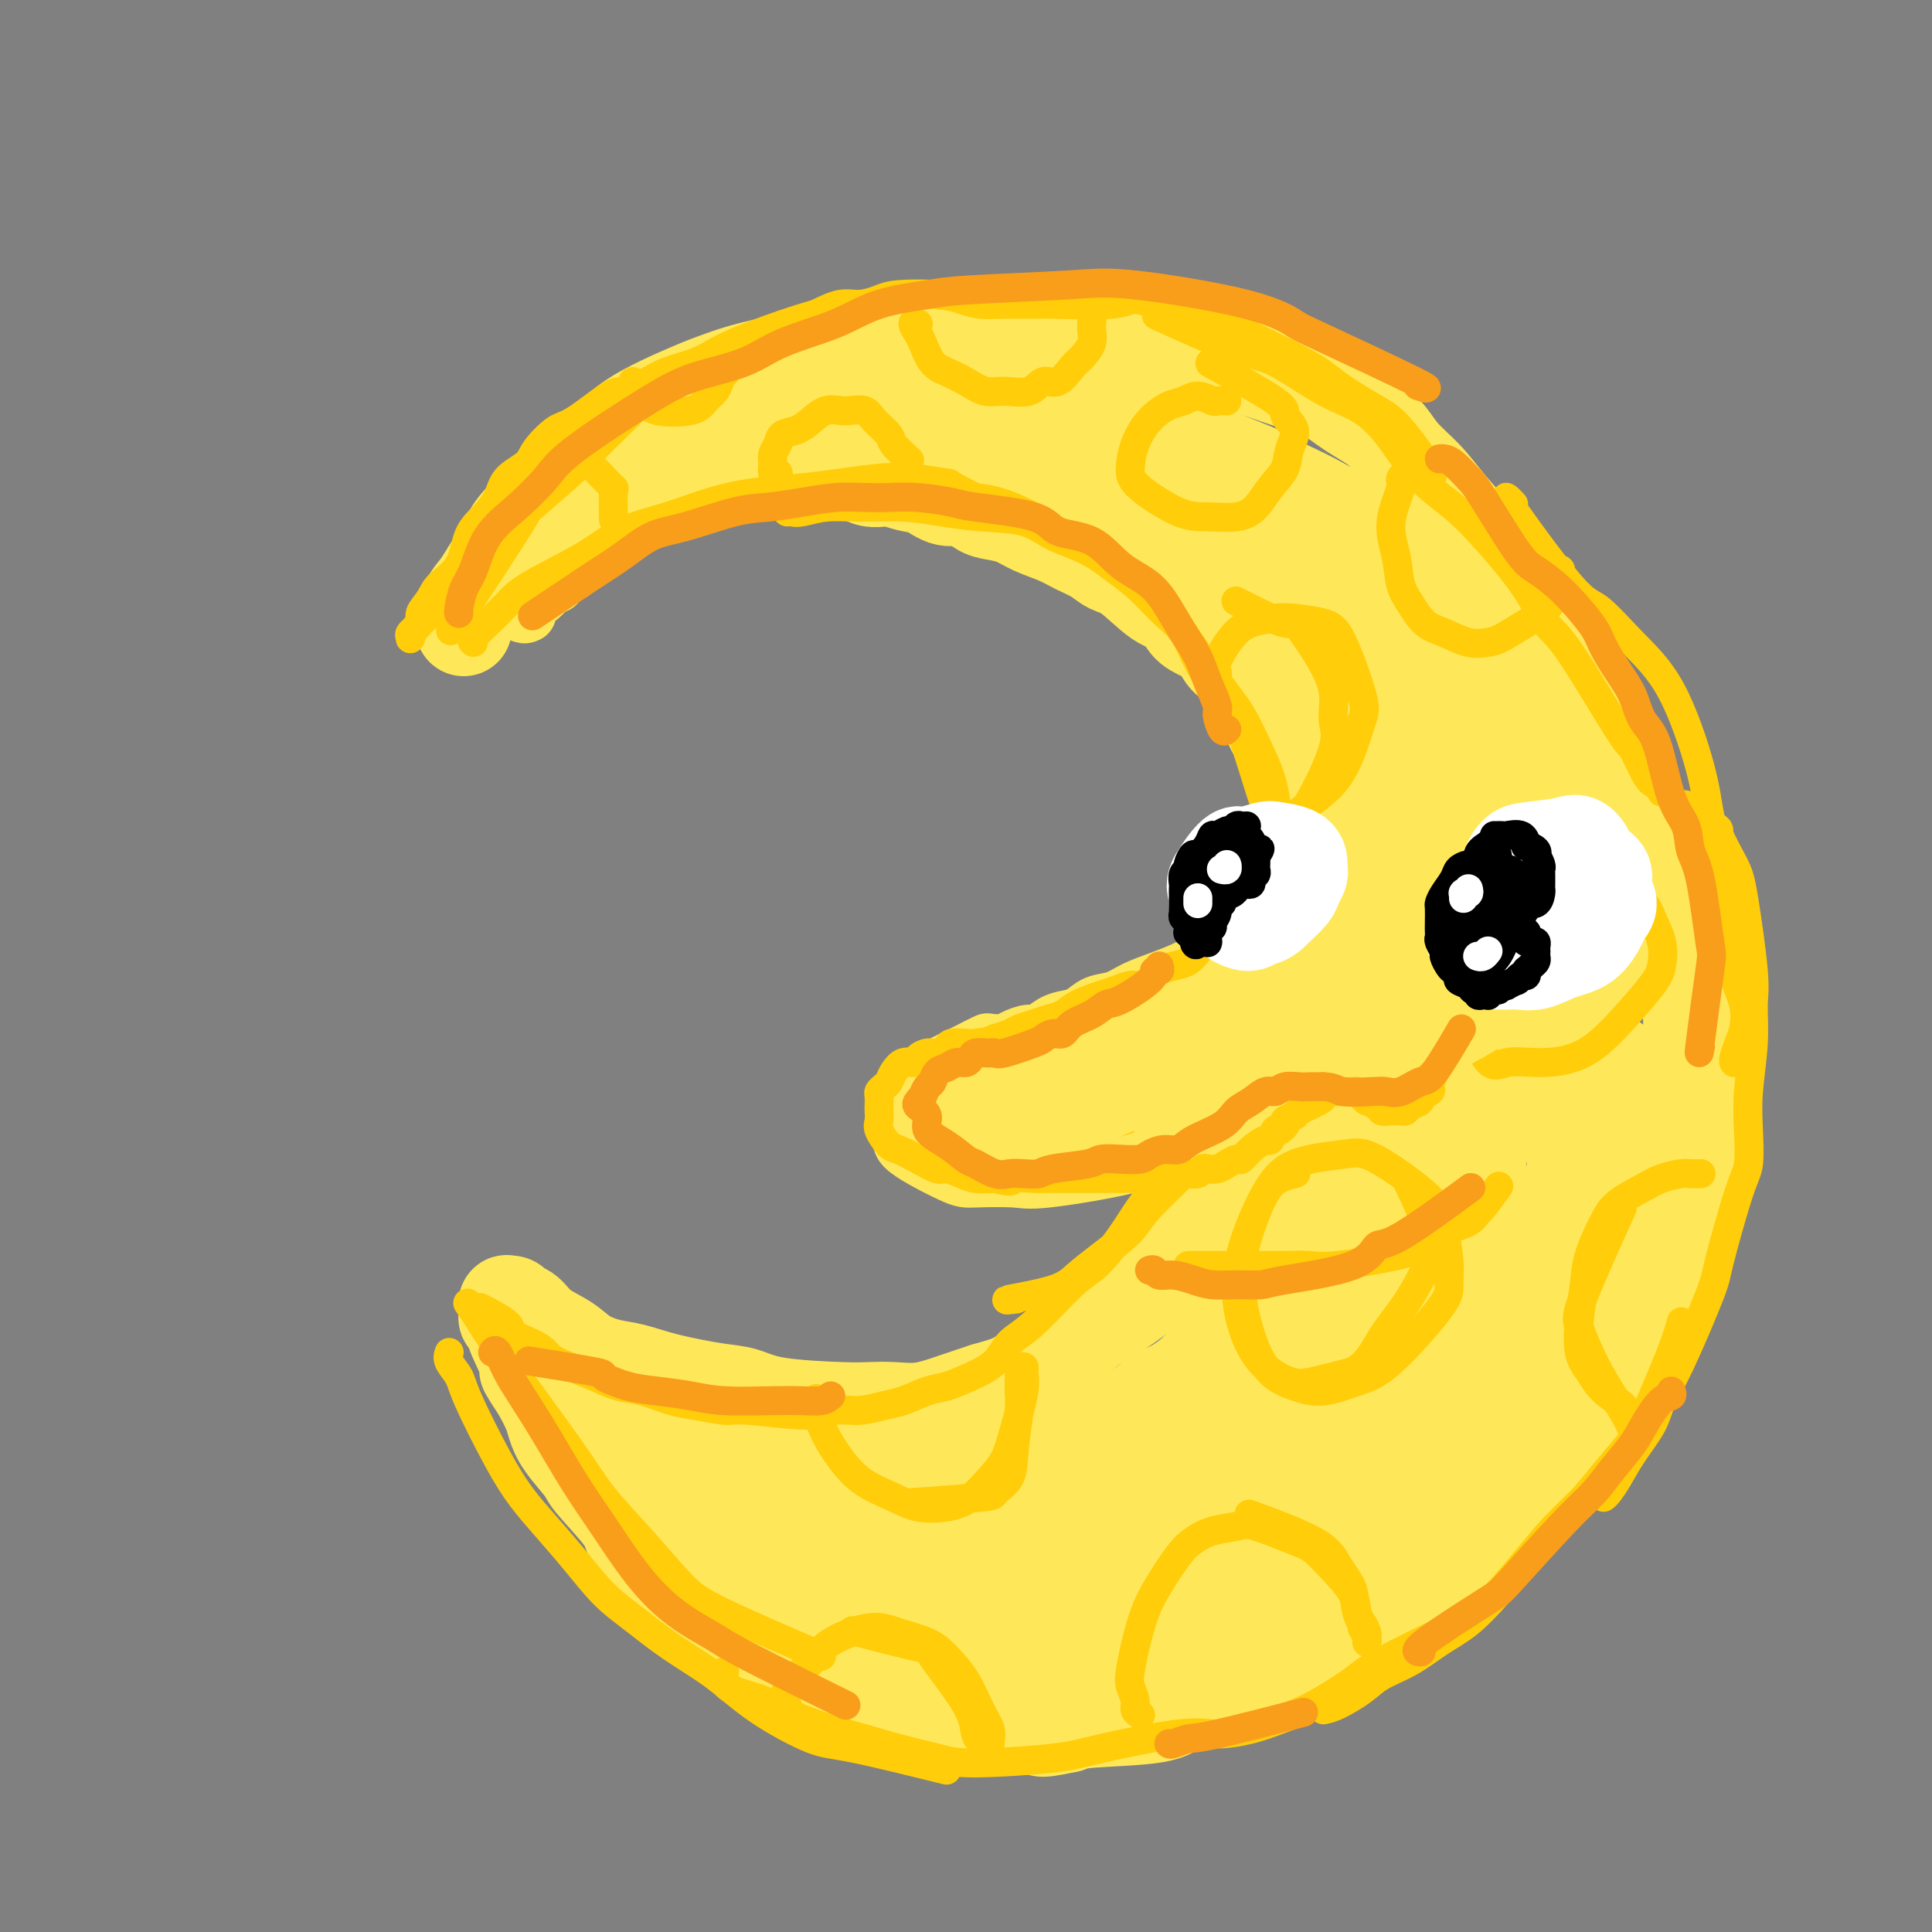 <svg viewBox='0 0 400 400' version='1.1' xmlns='http://www.w3.org/2000/svg' xmlns:xlink='http://www.w3.org/1999/xlink'><rect x="0" y="0" width="400" height="400" fill="#808080" stroke="none"/><g fill='none' stroke='rgb(254,232,89)' stroke-width='12' stroke-linecap='round' stroke-linejoin='round'><path d='M109,127c0.146,0.015 0.293,0.031 0,0c-0.293,-0.031 -1.025,-0.108 -1,0c0.025,0.108 0.808,0.402 1,0c0.192,-0.402 -0.208,-1.501 0,-2c0.208,-0.499 1.022,-0.397 2,-1c0.978,-0.603 2.119,-1.912 3,-3c0.881,-1.088 1.501,-1.954 4,-4c2.499,-2.046 6.875,-5.273 9,-7c2.125,-1.727 1.997,-1.954 4,-3c2.003,-1.046 6.137,-2.911 9,-4c2.863,-1.089 4.454,-1.402 6,-2c1.546,-0.598 3.045,-1.481 5,-2c1.955,-0.519 4.364,-0.674 7,-1c2.636,-0.326 5.499,-0.824 8,-1c2.501,-0.176 4.642,-0.032 7,0c2.358,0.032 4.935,-0.049 7,0c2.065,0.049 3.618,0.228 8,1c4.382,0.772 11.595,2.138 16,3c4.405,0.862 6.003,1.219 8,2c1.997,0.781 4.391,1.986 7,3c2.609,1.014 5.431,1.838 8,3c2.569,1.162 4.884,2.662 7,4c2.116,1.338 4.031,2.514 6,4c1.969,1.486 3.991,3.282 6,5c2.009,1.718 4.004,3.359 6,5'/><path d='M252,127c3.855,3.004 4.492,3.515 6,5c1.508,1.485 3.887,3.943 6,7c2.113,3.057 3.959,6.714 5,9c1.041,2.286 1.277,3.202 2,5c0.723,1.798 1.934,4.479 3,7c1.066,2.521 1.989,4.882 3,7c1.011,2.118 2.112,3.994 3,6c0.888,2.006 1.563,4.143 2,7c0.437,2.857 0.637,6.435 1,9c0.363,2.565 0.889,4.118 1,6c0.111,1.882 -0.192,4.094 0,6c0.192,1.906 0.879,3.507 1,7c0.121,3.493 -0.326,8.880 -1,12c-0.674,3.120 -1.576,3.975 -2,6c-0.424,2.025 -0.370,5.219 -2,9c-1.630,3.781 -4.944,8.148 -7,11c-2.056,2.852 -2.854,4.190 -4,6c-1.146,1.810 -2.640,4.094 -4,6c-1.360,1.906 -2.587,3.435 -4,5c-1.413,1.565 -3.012,3.165 -5,5c-1.988,1.835 -4.363,3.904 -6,6c-1.637,2.096 -2.535,4.219 -4,6c-1.465,1.781 -3.498,3.219 -5,4c-1.502,0.781 -2.474,0.905 -4,2c-1.526,1.095 -3.605,3.159 -5,4c-1.395,0.841 -2.106,0.457 -5,2c-2.894,1.543 -7.970,5.012 -11,7c-3.030,1.988 -4.015,2.494 -5,3'/><path d='M211,302c-6.339,3.809 -4.686,2.331 -5,2c-0.314,-0.331 -2.593,0.486 -4,1c-1.407,0.514 -1.940,0.726 -4,1c-2.060,0.274 -5.646,0.609 -8,1c-2.354,0.391 -3.475,0.838 -5,1c-1.525,0.162 -3.452,0.038 -5,0c-1.548,-0.038 -2.717,0.011 -4,0c-1.283,-0.011 -2.681,-0.083 -4,0c-1.319,0.083 -2.559,0.321 -6,0c-3.441,-0.321 -9.085,-1.199 -12,-2c-2.915,-0.801 -3.103,-1.524 -4,-2c-0.897,-0.476 -2.503,-0.706 -4,-1c-1.497,-0.294 -2.884,-0.653 -4,-1c-1.116,-0.347 -1.961,-0.683 -3,-1c-1.039,-0.317 -2.273,-0.614 -3,-1c-0.727,-0.386 -0.947,-0.860 -3,-2c-2.053,-1.140 -5.937,-2.947 -8,-4c-2.063,-1.053 -2.303,-1.353 -3,-2c-0.697,-0.647 -1.850,-1.640 -3,-2c-1.150,-0.360 -2.298,-0.085 -4,-1c-1.702,-0.915 -3.959,-3.019 -5,-4c-1.041,-0.981 -0.867,-0.840 -1,-1c-0.133,-0.160 -0.572,-0.620 -1,-1c-0.428,-0.380 -0.846,-0.679 -1,-1c-0.154,-0.321 -0.044,-0.663 0,-1c0.044,-0.337 0.022,-0.668 0,-1'/><path d='M107,280c-1.528,-1.367 -1.346,-0.286 -1,0c0.346,0.286 0.858,-0.224 1,0c0.142,0.224 -0.084,1.183 0,2c0.084,0.817 0.478,1.494 1,2c0.522,0.506 1.170,0.843 2,2c0.830,1.157 1.841,3.136 3,5c1.159,1.864 2.467,3.615 3,5c0.533,1.385 0.291,2.404 2,5c1.709,2.596 5.371,6.770 7,9c1.629,2.230 1.227,2.516 2,4c0.773,1.484 2.721,4.165 4,6c1.279,1.835 1.890,2.823 3,4c1.110,1.177 2.718,2.543 4,4c1.282,1.457 2.236,3.005 4,4c1.764,0.995 4.338,1.436 6,2c1.662,0.564 2.412,1.251 4,2c1.588,0.749 4.013,1.560 6,2c1.987,0.440 3.536,0.510 6,1c2.464,0.490 5.845,1.400 8,2c2.155,0.600 3.086,0.891 5,1c1.914,0.109 4.811,0.037 7,0c2.189,-0.037 3.672,-0.037 6,0c2.328,0.037 5.503,0.113 8,0c2.497,-0.113 4.315,-0.414 7,-1c2.685,-0.586 6.235,-1.456 9,-2c2.765,-0.544 4.744,-0.762 7,-1c2.256,-0.238 4.787,-0.497 7,-1c2.213,-0.503 4.106,-1.252 6,-2'/><path d='M234,335c6.779,-1.808 5.726,-2.828 6,-3c0.274,-0.172 1.874,0.505 6,-1c4.126,-1.505 10.779,-5.191 14,-7c3.221,-1.809 3.010,-1.739 4,-2c0.990,-0.261 3.183,-0.851 5,-2c1.817,-1.149 3.260,-2.857 5,-4c1.740,-1.143 3.777,-1.721 6,-3c2.223,-1.279 4.632,-3.259 6,-5c1.368,-1.741 1.696,-3.244 4,-6c2.304,-2.756 6.585,-6.765 9,-10c2.415,-3.235 2.964,-5.695 4,-8c1.036,-2.305 2.559,-4.453 4,-7c1.441,-2.547 2.800,-5.491 4,-8c1.200,-2.509 2.242,-4.583 3,-7c0.758,-2.417 1.233,-5.176 2,-7c0.767,-1.824 1.828,-2.711 4,-7c2.172,-4.289 5.456,-11.979 7,-16c1.544,-4.021 1.346,-4.373 2,-6c0.654,-1.627 2.158,-4.528 3,-7c0.842,-2.472 1.021,-4.515 1,-7c-0.021,-2.485 -0.243,-5.412 0,-10c0.243,-4.588 0.949,-10.837 1,-15c0.051,-4.163 -0.553,-6.240 -1,-8c-0.447,-1.760 -0.736,-3.205 -1,-6c-0.264,-2.795 -0.504,-6.942 -1,-10c-0.496,-3.058 -1.248,-5.029 -2,-7'/><path d='M329,156c-1.539,-7.298 -2.886,-10.042 -4,-12c-1.114,-1.958 -1.994,-3.131 -3,-5c-1.006,-1.869 -2.138,-4.436 -3,-6c-0.862,-1.564 -1.455,-2.127 -3,-5c-1.545,-2.873 -4.042,-8.058 -6,-11c-1.958,-2.942 -3.377,-3.641 -5,-5c-1.623,-1.359 -3.451,-3.377 -5,-5c-1.549,-1.623 -2.818,-2.851 -4,-4c-1.182,-1.149 -2.275,-2.219 -4,-4c-1.725,-1.781 -4.081,-4.272 -6,-6c-1.919,-1.728 -3.403,-2.692 -5,-4c-1.597,-1.308 -3.309,-2.961 -5,-4c-1.691,-1.039 -3.361,-1.463 -5,-2c-1.639,-0.537 -3.246,-1.185 -5,-2c-1.754,-0.815 -3.656,-1.797 -6,-3c-2.344,-1.203 -5.130,-2.627 -7,-3c-1.870,-0.373 -2.824,0.306 -5,0c-2.176,-0.306 -5.574,-1.598 -8,-2c-2.426,-0.402 -3.881,0.087 -6,0c-2.119,-0.087 -4.901,-0.749 -7,-1c-2.099,-0.251 -3.516,-0.092 -5,0c-1.484,0.092 -3.035,0.118 -5,0c-1.965,-0.118 -4.346,-0.379 -7,0c-2.654,0.379 -5.583,1.399 -8,2c-2.417,0.601 -4.322,0.783 -6,1c-1.678,0.217 -3.130,0.471 -5,1c-1.870,0.529 -4.157,1.335 -6,2c-1.843,0.665 -3.241,1.190 -5,2c-1.759,0.810 -3.880,1.905 -6,3'/><path d='M174,83c-7.172,2.212 -7.103,2.241 -8,3c-0.897,0.759 -2.759,2.247 -4,3c-1.241,0.753 -1.861,0.772 -4,2c-2.139,1.228 -5.797,3.665 -8,5c-2.203,1.335 -2.952,1.567 -4,2c-1.048,0.433 -2.395,1.066 -4,2c-1.605,0.934 -3.469,2.170 -5,3c-1.531,0.830 -2.730,1.253 -4,2c-1.270,0.747 -2.610,1.818 -4,3c-1.390,1.182 -2.831,2.474 -4,3c-1.169,0.526 -2.066,0.285 -4,2c-1.934,1.715 -4.905,5.385 -6,7c-1.095,1.615 -0.313,1.176 0,1c0.313,-0.176 0.156,-0.088 0,0'/></g>
<g fill='none' stroke='rgb(254,232,89)' stroke-width='20' stroke-linecap='round' stroke-linejoin='round'><path d='M96,130c-0.064,-0.045 -0.127,-0.090 0,-1c0.127,-0.910 0.445,-2.687 1,-4c0.555,-1.313 1.348,-2.164 2,-3c0.652,-0.836 1.163,-1.658 2,-3c0.837,-1.342 2.001,-3.205 3,-5c0.999,-1.795 1.835,-3.521 3,-5c1.165,-1.479 2.660,-2.711 4,-4c1.340,-1.289 2.526,-2.636 4,-4c1.474,-1.364 3.235,-2.746 5,-4c1.765,-1.254 3.532,-2.380 5,-4c1.468,-1.620 2.635,-3.732 6,-6c3.365,-2.268 8.926,-4.690 12,-6c3.074,-1.310 3.660,-1.506 5,-2c1.340,-0.494 3.435,-1.284 6,-2c2.565,-0.716 5.602,-1.359 8,-2c2.398,-0.641 4.157,-1.282 6,-2c1.843,-0.718 3.770,-1.513 6,-2c2.230,-0.487 4.764,-0.666 7,-1c2.236,-0.334 4.173,-0.822 6,-1c1.827,-0.178 3.542,-0.045 5,0c1.458,0.045 2.659,0.002 6,0c3.341,-0.002 8.823,0.038 13,0c4.177,-0.038 7.051,-0.154 9,0c1.949,0.154 2.975,0.577 4,1'/><path d='M224,70c6.757,0.427 5.149,0.996 6,1c0.851,0.004 4.161,-0.557 8,0c3.839,0.557 8.206,2.230 11,3c2.794,0.770 4.016,0.635 6,1c1.984,0.365 4.730,1.229 7,2c2.270,0.771 4.066,1.447 6,2c1.934,0.553 4.008,0.982 6,2c1.992,1.018 3.903,2.626 6,4c2.097,1.374 4.380,2.515 6,4c1.620,1.485 2.576,3.316 4,5c1.424,1.684 3.317,3.222 5,5c1.683,1.778 3.155,3.797 5,6c1.845,2.203 4.064,4.591 6,7c1.936,2.409 3.588,4.840 5,7c1.412,2.160 2.583,4.048 4,6c1.417,1.952 3.079,3.966 5,7c1.921,3.034 4.099,7.087 6,10c1.901,2.913 3.524,4.686 5,7c1.476,2.314 2.804,5.169 4,8c1.196,2.831 2.261,5.638 3,8c0.739,2.362 1.152,4.277 2,7c0.848,2.723 2.130,6.253 3,9c0.870,2.747 1.329,4.712 2,7c0.671,2.288 1.553,4.899 2,7c0.447,2.101 0.460,3.690 1,6c0.540,2.310 1.609,5.340 2,8c0.391,2.660 0.105,4.950 0,7c-0.105,2.050 -0.028,3.860 0,6c0.028,2.140 0.008,4.612 0,7c-0.008,2.388 -0.004,4.694 0,7'/><path d='M350,236c-0.071,5.366 -0.249,5.281 -1,7c-0.751,1.719 -2.073,5.243 -3,8c-0.927,2.757 -1.457,4.745 -2,7c-0.543,2.255 -1.099,4.775 -2,7c-0.901,2.225 -2.148,4.156 -4,8c-1.852,3.844 -4.308,9.602 -6,13c-1.692,3.398 -2.618,4.434 -4,6c-1.382,1.566 -3.218,3.660 -5,6c-1.782,2.340 -3.509,4.926 -5,7c-1.491,2.074 -2.746,3.636 -4,5c-1.254,1.364 -2.506,2.528 -4,4c-1.494,1.472 -3.230,3.250 -5,5c-1.770,1.750 -3.575,3.472 -5,5c-1.425,1.528 -2.471,2.860 -4,4c-1.529,1.140 -3.540,2.086 -5,3c-1.460,0.914 -2.367,1.796 -4,3c-1.633,1.204 -3.992,2.731 -6,4c-2.008,1.269 -3.667,2.279 -5,3c-1.333,0.721 -2.341,1.153 -4,2c-1.659,0.847 -3.971,2.110 -6,3c-2.029,0.890 -3.776,1.408 -6,2c-2.224,0.592 -4.924,1.258 -7,2c-2.076,0.742 -3.529,1.561 -5,2c-1.471,0.439 -2.961,0.499 -4,1c-1.039,0.501 -1.626,1.443 -5,2c-3.374,0.557 -9.535,0.731 -13,1c-3.465,0.269 -4.232,0.635 -5,1'/><path d='M221,357c-7.856,1.701 -4.995,0.453 -5,0c-0.005,-0.453 -2.876,-0.110 -5,0c-2.124,0.110 -3.501,-0.011 -5,0c-1.499,0.011 -3.119,0.154 -4,0c-0.881,-0.154 -1.024,-0.606 -4,-1c-2.976,-0.394 -8.786,-0.730 -12,-1c-3.214,-0.270 -3.834,-0.474 -5,-1c-1.166,-0.526 -2.879,-1.373 -4,-2c-1.121,-0.627 -1.651,-1.035 -3,-2c-1.349,-0.965 -3.518,-2.488 -5,-3c-1.482,-0.512 -2.276,-0.014 -5,-1c-2.724,-0.986 -7.376,-3.456 -10,-5c-2.624,-1.544 -3.220,-2.163 -4,-3c-0.780,-0.837 -1.744,-1.892 -3,-3c-1.256,-1.108 -2.802,-2.267 -4,-3c-1.198,-0.733 -2.046,-1.038 -3,-2c-0.954,-0.962 -2.014,-2.580 -3,-4c-0.986,-1.420 -1.896,-2.643 -3,-4c-1.104,-1.357 -2.400,-2.848 -3,-4c-0.600,-1.152 -0.504,-1.964 -2,-4c-1.496,-2.036 -4.585,-5.296 -6,-7c-1.415,-1.704 -1.155,-1.852 -2,-3c-0.845,-1.148 -2.793,-3.298 -4,-5c-1.207,-1.702 -1.671,-2.958 -2,-4c-0.329,-1.042 -0.523,-1.869 -1,-3c-0.477,-1.131 -1.239,-2.565 -2,-4'/><path d='M112,288c-4.614,-7.024 -2.151,-3.582 -2,-4c0.151,-0.418 -2.012,-4.694 -3,-7c-0.988,-2.306 -0.801,-2.642 -1,-3c-0.199,-0.358 -0.782,-0.738 -1,-1c-0.218,-0.262 -0.070,-0.407 0,-1c0.070,-0.593 0.063,-1.636 0,-2c-0.063,-0.364 -0.182,-0.050 0,0c0.182,0.050 0.663,-0.164 1,0c0.337,0.164 0.528,0.705 1,1c0.472,0.295 1.224,0.345 2,1c0.776,0.655 1.577,1.915 3,3c1.423,1.085 3.467,1.995 5,3c1.533,1.005 2.555,2.104 4,3c1.445,0.896 3.312,1.587 5,2c1.688,0.413 3.195,0.548 5,1c1.805,0.452 3.907,1.221 7,2c3.093,0.779 7.176,1.568 10,2c2.824,0.432 4.389,0.508 6,1c1.611,0.492 3.268,1.401 7,2c3.732,0.599 9.540,0.887 13,1c3.460,0.113 4.574,0.053 6,0c1.426,-0.053 3.166,-0.097 5,0c1.834,0.097 3.763,0.334 6,0c2.237,-0.334 4.782,-1.238 7,-2c2.218,-0.762 4.109,-1.381 6,-2'/><path d='M204,288c3.134,-0.924 4.469,-1.234 6,-2c1.531,-0.766 3.258,-1.989 5,-3c1.742,-1.011 3.500,-1.811 5,-3c1.500,-1.189 2.742,-2.765 4,-4c1.258,-1.235 2.532,-2.127 4,-3c1.468,-0.873 3.131,-1.728 5,-3c1.869,-1.272 3.945,-2.963 5,-4c1.055,-1.037 1.089,-1.420 3,-4c1.911,-2.580 5.699,-7.357 8,-10c2.301,-2.643 3.115,-3.150 4,-4c0.885,-0.850 1.841,-2.041 3,-4c1.159,-1.959 2.521,-4.684 4,-7c1.479,-2.316 3.077,-4.221 4,-6c0.923,-1.779 1.173,-3.431 2,-6c0.827,-2.569 2.232,-6.055 3,-9c0.768,-2.945 0.899,-5.347 1,-7c0.101,-1.653 0.171,-2.555 1,-5c0.829,-2.445 2.415,-6.433 3,-9c0.585,-2.567 0.168,-3.711 0,-5c-0.168,-1.289 -0.087,-2.721 0,-4c0.087,-1.279 0.179,-2.403 0,-4c-0.179,-1.597 -0.630,-3.667 -1,-5c-0.370,-1.333 -0.658,-1.931 -1,-3c-0.342,-1.069 -0.738,-2.610 -1,-4c-0.262,-1.390 -0.390,-2.630 -1,-4c-0.610,-1.370 -1.703,-2.869 -2,-4c-0.297,-1.131 0.201,-1.895 0,-3c-0.201,-1.105 -1.100,-2.553 -2,-4'/><path d='M266,155c-1.648,-4.983 -1.768,-3.939 -2,-4c-0.232,-0.061 -0.575,-1.227 -1,-2c-0.425,-0.773 -0.932,-1.152 -2,-3c-1.068,-1.848 -2.699,-5.165 -4,-7c-1.301,-1.835 -2.273,-2.187 -3,-3c-0.727,-0.813 -1.210,-2.088 -2,-3c-0.790,-0.912 -1.887,-1.463 -3,-2c-1.113,-0.537 -2.241,-1.060 -3,-2c-0.759,-0.940 -1.150,-2.296 -2,-3c-0.850,-0.704 -2.159,-0.755 -4,-2c-1.841,-1.245 -4.213,-3.685 -6,-5c-1.787,-1.315 -2.988,-1.507 -4,-2c-1.012,-0.493 -1.834,-1.288 -3,-2c-1.166,-0.712 -2.675,-1.343 -4,-2c-1.325,-0.657 -2.465,-1.340 -4,-2c-1.535,-0.660 -3.463,-1.295 -5,-2c-1.537,-0.705 -2.683,-1.479 -4,-2c-1.317,-0.521 -2.806,-0.787 -4,-1c-1.194,-0.213 -2.093,-0.371 -3,-1c-0.907,-0.629 -1.820,-1.728 -3,-2c-1.180,-0.272 -2.626,0.283 -4,0c-1.374,-0.283 -2.677,-1.404 -4,-2c-1.323,-0.596 -2.667,-0.668 -4,-1c-1.333,-0.332 -2.656,-0.924 -4,-1c-1.344,-0.076 -2.708,0.364 -4,0c-1.292,-0.364 -2.512,-1.533 -4,-2c-1.488,-0.467 -3.244,-0.234 -5,0'/><path d='M171,97c-5.696,-0.921 -5.436,-0.223 -6,0c-0.564,0.223 -1.954,-0.030 -6,0c-4.046,0.030 -10.750,0.341 -15,1c-4.250,0.659 -6.045,1.665 -7,2c-0.955,0.335 -1.070,-0.001 -2,0c-0.930,0.001 -2.676,0.340 -4,1c-1.324,0.660 -2.226,1.642 -3,2c-0.774,0.358 -1.422,0.092 -2,0c-0.578,-0.092 -1.088,-0.009 -1,0c0.088,0.009 0.775,-0.056 1,0c0.225,0.056 -0.012,0.232 1,0c1.012,-0.232 3.271,-0.871 6,-2c2.729,-1.129 5.927,-2.748 8,-4c2.073,-1.252 3.023,-2.136 9,-4c5.977,-1.864 16.983,-4.706 23,-6c6.017,-1.294 7.044,-1.039 9,-1c1.956,0.039 4.839,-0.137 10,0c5.161,0.137 12.599,0.587 17,1c4.401,0.413 5.765,0.787 8,2c2.235,1.213 5.342,3.263 8,5c2.658,1.737 4.868,3.160 7,5c2.132,1.840 4.186,4.095 6,6c1.814,1.905 3.388,3.458 5,5c1.612,1.542 3.264,3.073 5,5c1.736,1.927 3.558,4.248 5,6c1.442,1.752 2.504,2.933 4,4c1.496,1.067 3.428,2.019 5,4c1.572,1.981 2.786,4.990 4,8'/><path d='M266,137c5.777,7.130 3.219,5.956 3,7c-0.219,1.044 1.899,4.308 3,7c1.101,2.692 1.183,4.812 2,7c0.817,2.188 2.370,4.444 3,7c0.630,2.556 0.338,5.413 1,8c0.662,2.587 2.280,4.906 3,8c0.720,3.094 0.544,6.965 1,10c0.456,3.035 1.545,5.235 2,8c0.455,2.765 0.278,6.093 0,9c-0.278,2.907 -0.656,5.391 -1,8c-0.344,2.609 -0.653,5.342 -1,8c-0.347,2.658 -0.730,5.239 -1,8c-0.270,2.761 -0.425,5.701 -1,8c-0.575,2.299 -1.570,3.955 -2,6c-0.430,2.045 -0.297,4.477 -1,7c-0.703,2.523 -2.244,5.136 -3,7c-0.756,1.864 -0.726,2.980 -2,5c-1.274,2.020 -3.850,4.943 -6,7c-2.150,2.057 -3.873,3.249 -6,5c-2.127,1.751 -4.658,4.061 -7,6c-2.342,1.939 -4.496,3.507 -7,5c-2.504,1.493 -5.358,2.911 -8,4c-2.642,1.089 -5.074,1.850 -8,3c-2.926,1.150 -6.348,2.690 -9,4c-2.652,1.310 -4.534,2.389 -7,3c-2.466,0.611 -5.517,0.752 -8,1c-2.483,0.248 -4.397,0.603 -7,1c-2.603,0.397 -5.893,0.838 -9,1c-3.107,0.162 -6.031,0.046 -9,0c-2.969,-0.046 -5.985,-0.023 -9,0'/><path d='M172,305c-8.250,0.346 -7.874,-0.289 -10,-1c-2.126,-0.711 -6.755,-1.497 -10,-2c-3.245,-0.503 -5.105,-0.721 -7,-1c-1.895,-0.279 -3.826,-0.618 -5,-1c-1.174,-0.382 -1.592,-0.807 -2,-1c-0.408,-0.193 -0.807,-0.152 -1,0c-0.193,0.152 -0.181,0.417 0,1c0.181,0.583 0.532,1.485 1,3c0.468,1.515 1.053,3.643 2,6c0.947,2.357 2.255,4.942 4,7c1.745,2.058 3.928,3.589 6,6c2.072,2.411 4.033,5.700 6,8c1.967,2.300 3.941,3.609 6,5c2.059,1.391 4.204,2.862 6,4c1.796,1.138 3.244,1.943 5,3c1.756,1.057 3.821,2.368 6,3c2.179,0.632 4.470,0.586 7,1c2.530,0.414 5.297,1.289 8,2c2.703,0.711 5.343,1.257 8,2c2.657,0.743 5.332,1.682 8,2c2.668,0.318 5.329,0.015 8,0c2.671,-0.015 5.353,0.259 8,0c2.647,-0.259 5.259,-1.051 8,-2c2.741,-0.949 5.612,-2.055 8,-3c2.388,-0.945 4.292,-1.728 7,-3c2.708,-1.272 6.220,-3.034 9,-4c2.780,-0.966 4.828,-1.135 7,-2c2.172,-0.865 4.469,-2.425 7,-4c2.531,-1.575 5.294,-3.164 8,-5c2.706,-1.836 5.353,-3.918 8,-6'/><path d='M288,323c4.669,-3.294 4.843,-4.027 6,-5c1.157,-0.973 3.297,-2.184 6,-6c2.703,-3.816 5.968,-10.235 8,-14c2.032,-3.765 2.829,-4.874 4,-7c1.171,-2.126 2.714,-5.269 4,-8c1.286,-2.731 2.314,-5.051 3,-7c0.686,-1.949 1.030,-3.526 2,-6c0.970,-2.474 2.565,-5.844 3,-9c0.435,-3.156 -0.289,-6.097 0,-9c0.289,-2.903 1.592,-5.768 2,-9c0.408,-3.232 -0.080,-6.832 0,-10c0.080,-3.168 0.727,-5.906 1,-9c0.273,-3.094 0.172,-6.545 0,-10c-0.172,-3.455 -0.417,-6.915 -1,-10c-0.583,-3.085 -1.506,-5.795 -2,-9c-0.494,-3.205 -0.559,-6.903 -1,-10c-0.441,-3.097 -1.257,-5.592 -2,-9c-0.743,-3.408 -1.413,-7.729 -2,-11c-0.587,-3.271 -1.093,-5.491 -2,-8c-0.907,-2.509 -2.216,-5.308 -3,-8c-0.784,-2.692 -1.043,-5.278 -2,-8c-0.957,-2.722 -2.611,-5.579 -4,-8c-1.389,-2.421 -2.514,-4.407 -4,-6c-1.486,-1.593 -3.332,-2.792 -5,-4c-1.668,-1.208 -3.157,-2.423 -5,-4c-1.843,-1.577 -4.040,-3.515 -6,-5c-1.960,-1.485 -3.681,-2.515 -6,-4c-2.319,-1.485 -5.234,-3.424 -8,-5c-2.766,-1.576 -5.383,-2.788 -8,-4'/><path d='M266,101c-4.709,-2.712 -5.483,-2.991 -8,-4c-2.517,-1.009 -6.777,-2.747 -10,-4c-3.223,-1.253 -5.410,-2.020 -8,-3c-2.590,-0.980 -5.584,-2.172 -8,-3c-2.416,-0.828 -4.254,-1.292 -6,-2c-1.746,-0.708 -3.398,-1.661 -4,-2c-0.602,-0.339 -0.152,-0.064 0,0c0.152,0.064 0.006,-0.084 2,1c1.994,1.084 6.126,3.398 10,6c3.874,2.602 7.488,5.492 12,8c4.512,2.508 9.923,4.635 16,9c6.077,4.365 12.821,10.968 18,17c5.179,6.032 8.792,11.492 12,18c3.208,6.508 6.010,14.065 8,21c1.990,6.935 3.167,13.248 4,20c0.833,6.752 1.320,13.941 1,20c-0.320,6.059 -1.449,10.986 -2,16c-0.551,5.014 -0.524,10.114 -1,14c-0.476,3.886 -1.454,6.560 -2,9c-0.546,2.440 -0.659,4.648 -1,6c-0.341,1.352 -0.909,1.848 -1,2c-0.091,0.152 0.293,-0.040 0,-1c-0.293,-0.960 -1.265,-2.689 -2,-6c-0.735,-3.311 -1.233,-8.205 -2,-16c-0.767,-7.795 -1.801,-18.493 -4,-28c-2.199,-9.507 -5.562,-17.824 -8,-26c-2.438,-8.176 -3.953,-16.212 -6,-23c-2.047,-6.788 -4.628,-12.327 -6,-16c-1.372,-3.673 -1.535,-5.478 -1,-7c0.535,-1.522 1.767,-2.761 3,-4'/><path d='M272,123c1.229,-1.668 3.301,-0.338 6,2c2.699,2.338 6.025,5.686 9,11c2.975,5.314 5.600,12.596 8,19c2.400,6.404 4.575,11.932 7,24c2.425,12.068 5.101,30.677 6,41c0.899,10.323 0.020,12.359 -1,16c-1.020,3.641 -2.183,8.886 -3,12c-0.817,3.114 -1.290,4.097 -2,5c-0.710,0.903 -1.658,1.727 -2,1c-0.342,-0.727 -0.077,-3.004 0,-6c0.077,-2.996 -0.033,-6.712 2,-17c2.033,-10.288 6.209,-27.147 8,-34c1.791,-6.853 1.196,-3.701 1,-3c-0.196,0.701 0.008,-1.048 0,1c-0.008,2.048 -0.228,7.895 -1,14c-0.772,6.105 -2.096,12.469 -4,19c-1.904,6.531 -4.389,13.228 -7,20c-2.611,6.772 -5.349,13.617 -9,20c-3.651,6.383 -8.214,12.303 -13,18c-4.786,5.697 -9.796,11.170 -15,16c-5.204,4.830 -10.601,9.017 -16,12c-5.399,2.983 -10.801,4.761 -14,6c-3.199,1.239 -4.195,1.938 -5,2c-0.805,0.062 -1.417,-0.514 1,-3c2.417,-2.486 7.864,-6.883 13,-11c5.136,-4.117 9.960,-7.955 16,-12c6.040,-4.045 13.297,-8.299 19,-12c5.703,-3.701 9.851,-6.851 14,-10'/><path d='M290,274c10.274,-6.724 11.459,-6.532 11,-6c-0.459,0.532 -2.562,1.406 -7,4c-4.438,2.594 -11.210,6.909 -18,11c-6.790,4.091 -13.598,7.956 -21,13c-7.402,5.044 -15.398,11.265 -23,17c-7.602,5.735 -14.810,10.984 -20,15c-5.190,4.016 -8.364,6.799 -10,8c-1.636,1.201 -1.736,0.820 -2,1c-0.264,0.180 -0.693,0.922 4,-2c4.693,-2.922 14.507,-9.506 21,-14c6.493,-4.494 9.663,-6.896 16,-12c6.337,-5.104 15.841,-12.909 20,-16c4.159,-3.091 2.974,-1.469 1,-1c-1.974,0.469 -4.737,-0.215 -9,0c-4.263,0.215 -10.024,1.329 -15,3c-4.976,1.671 -9.165,3.898 -14,6c-4.835,2.102 -10.315,4.080 -16,6c-5.685,1.920 -11.576,3.782 -17,5c-5.424,1.218 -10.382,1.792 -18,3c-7.618,1.208 -17.894,3.050 -22,4c-4.106,0.950 -2.040,1.007 0,1c2.040,-0.007 4.054,-0.079 9,0c4.946,0.079 12.822,0.308 21,0c8.178,-0.308 16.656,-1.155 25,-2c8.344,-0.845 16.554,-1.689 23,-2c6.446,-0.311 11.127,-0.089 19,-2c7.873,-1.911 18.936,-5.956 30,-10'/><path d='M278,304c5.836,-2.353 5.426,-3.236 6,-4c0.574,-0.764 2.132,-1.408 3,-2c0.868,-0.592 1.047,-1.131 1,-2c-0.047,-0.869 -0.319,-2.069 -2,-2c-1.681,0.069 -4.770,1.409 -8,3c-3.230,1.591 -6.599,3.435 -10,7c-3.401,3.565 -6.833,8.850 -8,11c-1.167,2.150 -0.070,1.165 1,1c1.070,-0.165 2.114,0.490 4,0c1.886,-0.490 4.614,-2.126 9,-6c4.386,-3.874 10.430,-9.987 15,-15c4.570,-5.013 7.667,-8.927 11,-13c3.333,-4.073 6.900,-8.306 10,-12c3.100,-3.694 5.731,-6.849 8,-10c2.269,-3.151 4.177,-6.296 6,-9c1.823,-2.704 3.560,-4.965 5,-8c1.440,-3.035 2.581,-6.842 3,-9c0.419,-2.158 0.115,-2.666 0,-3c-0.115,-0.334 -0.041,-0.494 0,-1c0.041,-0.506 0.049,-1.360 0,-2c-0.049,-0.640 -0.155,-1.067 0,-2c0.155,-0.933 0.572,-2.372 1,-3c0.428,-0.628 0.867,-0.447 1,-1c0.133,-0.553 -0.041,-1.841 0,-2c0.041,-0.159 0.297,0.812 0,3c-0.297,2.188 -1.149,5.594 -2,9'/><path d='M332,232c-0.642,2.851 -1.248,3.977 -6,12c-4.752,8.023 -13.651,22.941 -19,31c-5.349,8.059 -7.149,9.258 -10,13c-2.851,3.742 -6.754,10.028 -10,14c-3.246,3.972 -5.835,5.630 -9,8c-3.165,2.370 -6.905,5.451 -11,8c-4.095,2.549 -8.543,4.566 -13,6c-4.457,1.434 -8.923,2.283 -14,4c-5.077,1.717 -10.765,4.300 -16,6c-5.235,1.700 -10.015,2.516 -14,3c-3.985,0.484 -7.173,0.636 -10,1c-2.827,0.364 -5.293,0.938 -8,1c-2.707,0.062 -5.653,-0.390 -8,-1c-2.347,-0.610 -4.093,-1.379 -4,-2c0.093,-0.621 2.025,-1.095 4,-2c1.975,-0.905 3.993,-2.243 6,-3c2.007,-0.757 4.002,-0.934 6,-1c1.998,-0.066 3.998,-0.022 5,0c1.002,0.022 1.007,0.021 1,0c-0.007,-0.021 -0.024,-0.061 -1,0c-0.976,0.061 -2.911,0.222 -4,0c-1.089,-0.222 -1.332,-0.829 -3,0c-1.668,0.829 -4.762,3.094 -6,4c-1.238,0.906 -0.619,0.453 0,0'/></g>
<g fill='none' stroke='rgb(255,205,10)' stroke-width='6' stroke-linecap='round' stroke-linejoin='round'><path d='M98,133c-0.239,-0.182 -0.477,-0.365 0,-1c0.477,-0.635 1.670,-1.724 3,-3c1.330,-1.276 2.796,-2.739 4,-4c1.204,-1.261 2.146,-2.319 5,-4c2.854,-1.681 7.620,-3.984 11,-6c3.380,-2.016 5.374,-3.744 8,-5c2.626,-1.256 5.882,-2.038 9,-3c3.118,-0.962 6.096,-2.104 9,-3c2.904,-0.896 5.732,-1.548 9,-2c3.268,-0.452 6.976,-0.706 10,-1c3.024,-0.294 5.364,-0.630 8,-1c2.636,-0.370 5.566,-0.774 8,-1c2.434,-0.226 4.370,-0.273 7,0c2.630,0.273 5.952,0.867 7,1c1.048,0.133 -0.179,-0.195 2,1c2.179,1.195 7.766,3.913 10,5c2.234,1.087 1.117,0.544 0,0'/><path d='M187,103c0.443,-0.000 0.886,-0.000 1,0c0.114,0.000 -0.100,0.001 0,0c0.100,-0.001 0.515,-0.005 2,0c1.485,0.005 4.039,0.020 6,0c1.961,-0.020 3.328,-0.074 5,0c1.672,0.074 3.650,0.276 6,1c2.350,0.724 5.073,1.969 7,3c1.927,1.031 3.058,1.848 5,3c1.942,1.152 4.694,2.640 7,4c2.306,1.360 4.167,2.594 6,4c1.833,1.406 3.638,2.985 5,4c1.362,1.015 2.281,1.465 5,5c2.719,3.535 7.239,10.155 10,14c2.761,3.845 3.763,4.914 5,7c1.237,2.086 2.710,5.187 4,8c1.290,2.813 2.398,5.337 3,9c0.602,3.663 0.697,8.466 1,12c0.303,3.534 0.813,5.798 1,9c0.187,3.202 0.050,7.343 0,8c-0.050,0.657 -0.013,-2.169 0,1c0.013,3.169 0.004,12.334 0,16c-0.004,3.666 -0.002,1.833 0,0'/><path d='M163,106c0.307,-0.031 0.614,-0.062 1,0c0.386,0.062 0.852,0.216 2,0c1.148,-0.216 2.977,-0.800 5,-1c2.023,-0.200 4.238,-0.014 7,0c2.762,0.014 6.070,-0.145 9,0c2.930,0.145 5.482,0.593 8,1c2.518,0.407 5.001,0.773 8,1c2.999,0.227 6.513,0.317 9,1c2.487,0.683 3.946,1.961 6,3c2.054,1.039 4.703,1.840 7,3c2.297,1.160 4.241,2.678 6,4c1.759,1.322 3.331,2.448 5,4c1.669,1.552 3.435,3.531 5,5c1.565,1.469 2.930,2.427 4,4c1.070,1.573 1.845,3.761 3,6c1.155,2.239 2.688,4.528 4,6c1.312,1.472 2.401,2.127 4,6c1.599,3.873 3.709,10.966 5,15c1.291,4.034 1.764,5.011 2,6c0.236,0.989 0.235,1.991 0,7c-0.235,5.009 -0.704,14.024 -1,18c-0.296,3.976 -0.420,2.911 -1,6c-0.580,3.089 -1.618,10.332 -2,13c-0.382,2.668 -0.109,0.762 0,0c0.109,-0.762 0.055,-0.381 0,0'/><path d='M262,206c-0.368,0.411 -0.736,0.822 -1,2c-0.264,1.178 -0.426,3.122 -1,5c-0.574,1.878 -1.562,3.689 -2,5c-0.438,1.311 -0.328,2.121 -1,4c-0.672,1.879 -2.127,4.827 -3,7c-0.873,2.173 -1.165,3.570 -2,5c-0.835,1.430 -2.214,2.892 -3,4c-0.786,1.108 -0.980,1.861 -3,4c-2.020,2.139 -5.868,5.665 -8,8c-2.132,2.335 -2.550,3.481 -4,5c-1.450,1.519 -3.933,3.412 -6,5c-2.067,1.588 -3.720,2.870 -5,4c-1.280,1.130 -2.189,2.107 -5,3c-2.811,0.893 -7.526,1.702 -9,2c-1.474,0.298 0.293,0.085 1,0c0.707,-0.085 0.353,-0.043 0,0'/><path d='M245,238c-0.068,0.394 -0.135,0.788 -1,2c-0.865,1.212 -2.527,3.243 -4,5c-1.473,1.757 -2.756,3.240 -4,5c-1.244,1.760 -2.448,3.796 -4,6c-1.552,2.204 -3.453,4.575 -5,6c-1.547,1.425 -2.741,1.904 -5,4c-2.259,2.096 -5.584,5.808 -8,8c-2.416,2.192 -3.922,2.862 -5,4c-1.078,1.138 -1.726,2.742 -3,4c-1.274,1.258 -3.172,2.168 -5,3c-1.828,0.832 -3.587,1.586 -5,2c-1.413,0.414 -2.482,0.488 -4,1c-1.518,0.512 -3.486,1.463 -5,2c-1.514,0.537 -2.573,0.662 -4,1c-1.427,0.338 -3.222,0.890 -5,1c-1.778,0.110 -3.539,-0.223 -5,0c-1.461,0.223 -2.622,1.000 -6,1c-3.378,-0.000 -8.973,-0.777 -12,-1c-3.027,-0.223 -3.488,0.110 -5,0c-1.512,-0.110 -4.077,-0.662 -6,-1c-1.923,-0.338 -3.206,-0.461 -5,-1c-1.794,-0.539 -4.099,-1.495 -6,-2c-1.901,-0.505 -3.396,-0.559 -5,-1c-1.604,-0.441 -3.315,-1.269 -5,-2c-1.685,-0.731 -3.342,-1.366 -5,-2'/><path d='M118,283c-4.266,-1.668 -4.430,-2.339 -5,-3c-0.570,-0.661 -1.547,-1.312 -3,-2c-1.453,-0.688 -3.384,-1.414 -4,-2c-0.616,-0.586 0.082,-1.033 -1,-2c-1.082,-0.967 -3.945,-2.453 -5,-3c-1.055,-0.547 -0.301,-0.156 0,0c0.301,0.156 0.151,0.078 0,0'/><path d='M97,270c-0.138,-0.195 -0.277,-0.390 0,0c0.277,0.390 0.969,1.367 2,3c1.031,1.633 2.400,3.924 6,9c3.600,5.076 9.432,12.936 13,18c3.568,5.064 4.872,7.330 7,10c2.128,2.670 5.081,5.743 8,9c2.919,3.257 5.803,6.698 8,9c2.197,2.302 3.707,3.466 9,6c5.293,2.534 14.369,6.438 18,8c3.631,1.562 1.815,0.781 0,0'/><path d='M93,280c-0.206,0.574 -0.412,1.149 0,2c0.412,0.851 1.441,1.979 2,3c0.559,1.021 0.647,1.936 2,5c1.353,3.064 3.971,8.276 6,12c2.029,3.724 3.471,5.961 5,8c1.529,2.039 3.147,3.881 5,6c1.853,2.119 3.942,4.514 6,7c2.058,2.486 4.085,5.061 6,7c1.915,1.939 3.720,3.241 6,5c2.280,1.759 5.037,3.974 8,6c2.963,2.026 6.131,3.864 9,6c2.869,2.136 5.437,4.570 9,7c3.563,2.430 8.120,4.858 11,6c2.880,1.142 4.083,1.000 9,2c4.917,1.000 13.548,3.143 17,4c3.452,0.857 1.726,0.429 0,0'/><path d='M150,346c-0.079,0.661 -0.158,1.321 0,2c0.158,0.679 0.553,1.375 2,2c1.447,0.625 3.944,1.178 6,2c2.056,0.822 3.669,1.911 6,3c2.331,1.089 5.379,2.177 8,3c2.621,0.823 4.816,1.381 7,2c2.184,0.619 4.359,1.300 7,2c2.641,0.700 5.749,1.420 8,2c2.251,0.580 3.646,1.021 8,1c4.354,-0.021 11.668,-0.505 16,-1c4.332,-0.495 5.682,-1.000 10,-2c4.318,-1.000 11.603,-2.495 16,-3c4.397,-0.505 5.906,-0.018 8,0c2.094,0.018 4.775,-0.431 7,-1c2.225,-0.569 3.996,-1.257 6,-2c2.004,-0.743 4.241,-1.542 7,-3c2.759,-1.458 6.038,-3.576 8,-5c1.962,-1.424 2.605,-2.152 6,-4c3.395,-1.848 9.541,-4.814 12,-6c2.459,-1.186 1.229,-0.593 0,0'/><path d='M274,354c0.785,-0.157 1.569,-0.313 3,-1c1.431,-0.687 3.508,-1.904 5,-3c1.492,-1.096 2.400,-2.073 4,-3c1.600,-0.927 3.893,-1.806 6,-3c2.107,-1.194 4.028,-2.702 6,-4c1.972,-1.298 3.993,-2.386 6,-4c2.007,-1.614 3.998,-3.752 6,-6c2.002,-2.248 4.014,-4.604 6,-7c1.986,-2.396 3.947,-4.832 6,-7c2.053,-2.168 4.199,-4.066 6,-6c1.801,-1.934 3.257,-3.903 5,-6c1.743,-2.097 3.774,-4.324 5,-6c1.226,-1.676 1.649,-2.803 3,-6c1.351,-3.197 3.630,-8.465 5,-12c1.370,-3.535 1.830,-5.336 2,-6c0.170,-0.664 0.048,-0.190 0,0c-0.048,0.190 -0.024,0.095 0,0'/><path d='M332,310c0.258,-0.194 0.515,-0.388 1,-1c0.485,-0.612 1.197,-1.641 2,-3c0.803,-1.359 1.697,-3.047 3,-5c1.303,-1.953 3.015,-4.172 4,-6c0.985,-1.828 1.244,-3.266 2,-5c0.756,-1.734 2.010,-3.763 4,-8c1.990,-4.237 4.716,-10.683 6,-14c1.284,-3.317 1.128,-3.506 2,-7c0.872,-3.494 2.774,-10.294 4,-14c1.226,-3.706 1.778,-4.319 2,-6c0.222,-1.681 0.114,-4.431 0,-7c-0.114,-2.569 -0.233,-4.956 0,-8c0.233,-3.044 0.818,-6.744 1,-10c0.182,-3.256 -0.040,-6.067 0,-8c0.040,-1.933 0.343,-2.987 0,-7c-0.343,-4.013 -1.331,-10.985 -2,-15c-0.669,-4.015 -1.019,-5.072 -2,-7c-0.981,-1.928 -2.591,-4.727 -3,-6c-0.409,-1.273 0.385,-1.022 -1,-2c-1.385,-0.978 -4.950,-3.186 -6,-4c-1.050,-0.814 0.414,-0.232 1,0c0.586,0.232 0.293,0.116 0,0'/><path d='M359,220c-0.087,-0.143 -0.174,-0.286 0,-1c0.174,-0.714 0.608,-1.997 1,-3c0.392,-1.003 0.743,-1.724 1,-3c0.257,-1.276 0.421,-3.107 0,-5c-0.421,-1.893 -1.426,-3.848 -2,-6c-0.574,-2.152 -0.717,-4.502 -1,-7c-0.283,-2.498 -0.705,-5.145 -1,-8c-0.295,-2.855 -0.463,-5.919 -1,-9c-0.537,-3.081 -1.442,-6.178 -2,-9c-0.558,-2.822 -0.769,-5.368 -2,-10c-1.231,-4.632 -3.482,-11.349 -6,-16c-2.518,-4.651 -5.305,-7.235 -8,-10c-2.695,-2.765 -5.300,-5.710 -7,-7c-1.700,-1.290 -2.497,-0.923 -6,-5c-3.503,-4.077 -9.712,-12.598 -12,-16c-2.288,-3.402 -0.654,-1.686 0,-1c0.654,0.686 0.327,0.343 0,0'/><path d='M344,164c0.181,-0.368 0.361,-0.736 0,-1c-0.361,-0.264 -1.265,-0.424 -2,-1c-0.735,-0.576 -1.302,-1.569 -2,-3c-0.698,-1.431 -1.526,-3.301 -2,-4c-0.474,-0.699 -0.593,-0.226 -3,-4c-2.407,-3.774 -7.103,-11.796 -10,-16c-2.897,-4.204 -3.995,-4.589 -5,-6c-1.005,-1.411 -1.916,-3.849 -4,-7c-2.084,-3.151 -5.342,-7.014 -8,-10c-2.658,-2.986 -4.716,-5.093 -7,-7c-2.284,-1.907 -4.795,-3.614 -7,-6c-2.205,-2.386 -4.106,-5.450 -6,-8c-1.894,-2.550 -3.781,-4.586 -6,-6c-2.219,-1.414 -4.769,-2.205 -8,-4c-3.231,-1.795 -7.145,-4.595 -10,-6c-2.855,-1.405 -4.653,-1.417 -9,-3c-4.347,-1.583 -11.242,-4.738 -14,-6c-2.758,-1.262 -1.379,-0.631 0,0'/><path d='M296,99c0.474,-0.157 0.948,-0.314 0,-2c-0.948,-1.686 -3.318,-4.902 -5,-7c-1.682,-2.098 -2.677,-3.080 -4,-4c-1.323,-0.920 -2.975,-1.779 -5,-3c-2.025,-1.221 -4.424,-2.804 -6,-4c-1.576,-1.196 -2.328,-2.004 -6,-4c-3.672,-1.996 -10.265,-5.181 -14,-7c-3.735,-1.819 -4.613,-2.273 -6,-3c-1.387,-0.727 -3.285,-1.725 -5,-2c-1.715,-0.275 -3.248,0.175 -5,0c-1.752,-0.175 -3.724,-0.975 -5,-1c-1.276,-0.025 -1.856,0.726 -5,1c-3.144,0.274 -8.851,0.071 -12,0c-3.149,-0.071 -3.741,-0.008 -5,0c-1.259,0.008 -3.184,-0.037 -5,0c-1.816,0.037 -3.524,0.156 -5,0c-1.476,-0.156 -2.719,-0.588 -4,-1c-1.281,-0.412 -2.599,-0.806 -5,-1c-2.401,-0.194 -5.884,-0.190 -8,0c-2.116,0.190 -2.866,0.566 -4,1c-1.134,0.434 -2.651,0.924 -4,1c-1.349,0.076 -2.528,-0.264 -4,0c-1.472,0.264 -3.236,1.132 -5,2'/><path d='M169,65c-5.098,1.429 -9.344,3.002 -12,4c-2.656,0.998 -3.724,1.422 -5,2c-1.276,0.578 -2.762,1.312 -4,2c-1.238,0.688 -2.228,1.332 -4,2c-1.772,0.668 -4.326,1.360 -6,2c-1.674,0.640 -2.466,1.230 -4,2c-1.534,0.770 -3.808,1.722 -5,2c-1.192,0.278 -1.300,-0.116 -3,1c-1.700,1.116 -4.991,3.743 -7,5c-2.009,1.257 -2.736,1.143 -4,2c-1.264,0.857 -3.065,2.683 -4,4c-0.935,1.317 -1.003,2.124 -2,3c-0.997,0.876 -2.922,1.819 -4,3c-1.078,1.181 -1.308,2.598 -2,4c-0.692,1.402 -1.847,2.787 -3,4c-1.153,1.213 -2.303,2.254 -3,4c-0.697,1.746 -0.941,4.197 -2,6c-1.059,1.803 -2.932,2.959 -4,4c-1.068,1.041 -1.329,1.967 -2,3c-0.671,1.033 -1.750,2.174 -2,3c-0.250,0.826 0.329,1.338 0,2c-0.329,0.662 -1.566,1.472 -2,2c-0.434,0.528 -0.067,0.772 0,1c0.067,0.228 -0.167,0.440 0,0c0.167,-0.440 0.736,-1.530 1,-2c0.264,-0.470 0.225,-0.319 1,-1c0.775,-0.681 2.364,-2.195 4,-4c1.636,-1.805 3.318,-3.903 5,-6'/><path d='M96,119c1.946,-2.449 1.312,-2.571 5,-6c3.688,-3.429 11.699,-10.165 16,-14c4.301,-3.835 4.894,-4.768 6,-6c1.106,-1.232 2.727,-2.761 4,-4c1.273,-1.239 2.199,-2.188 3,-3c0.801,-0.812 1.476,-1.487 2,-2c0.524,-0.513 0.895,-0.863 1,-1c0.105,-0.137 -0.058,-0.062 0,0c0.058,0.062 0.337,0.110 0,0c-0.337,-0.110 -1.292,-0.378 -2,0c-0.708,0.378 -1.171,1.403 -2,2c-0.829,0.597 -2.023,0.767 -3,2c-0.977,1.233 -1.735,3.529 -3,5c-1.265,1.471 -3.035,2.118 -6,5c-2.965,2.882 -7.125,7.999 -8,9c-0.875,1.001 1.534,-2.115 -1,2c-2.534,4.115 -10.010,15.461 -13,20c-2.990,4.539 -1.495,2.269 0,0'/><path d='M236,355c0.121,0.072 0.242,0.145 0,0c-0.242,-0.145 -0.847,-0.507 -1,-1c-0.153,-0.493 0.147,-1.117 0,-2c-0.147,-0.883 -0.739,-2.026 -1,-3c-0.261,-0.974 -0.190,-1.780 0,-3c0.190,-1.220 0.501,-2.854 1,-5c0.499,-2.146 1.188,-4.802 2,-7c0.812,-2.198 1.747,-3.937 3,-6c1.253,-2.063 2.823,-4.450 4,-6c1.177,-1.550 1.960,-2.262 3,-3c1.040,-0.738 2.336,-1.503 4,-2c1.664,-0.497 3.697,-0.725 5,-1c1.303,-0.275 1.876,-0.598 4,0c2.124,0.598 5.798,2.118 8,3c2.202,0.882 2.933,1.128 4,2c1.067,0.872 2.472,2.370 4,4c1.528,1.630 3.180,3.392 4,5c0.820,1.608 0.808,3.062 1,4c0.192,0.938 0.587,1.362 1,2c0.413,0.638 0.842,1.492 1,2c0.158,0.508 0.043,0.670 0,1c-0.043,0.330 -0.014,0.829 0,1c0.014,0.171 0.014,0.015 0,0c-0.014,-0.015 -0.042,0.111 0,0c0.042,-0.111 0.155,-0.460 0,-1c-0.155,-0.540 -0.577,-1.270 -1,-2'/><path d='M282,337c1.340,2.034 -0.308,-0.881 -1,-3c-0.692,-2.119 -0.426,-3.441 -1,-5c-0.574,-1.559 -1.989,-3.356 -3,-5c-1.011,-1.644 -1.618,-3.135 -5,-5c-3.382,-1.865 -9.538,-4.104 -12,-5c-2.462,-0.896 -1.231,-0.448 0,0'/><path d='M268,243c0.269,-0.064 0.537,-0.128 0,0c-0.537,0.128 -1.880,0.448 -3,1c-1.120,0.552 -2.017,1.337 -3,3c-0.983,1.663 -2.053,4.203 -3,7c-0.947,2.797 -1.772,5.851 -2,9c-0.228,3.149 0.139,6.393 1,10c0.861,3.607 2.216,7.578 4,10c1.784,2.422 3.999,3.295 6,4c2.001,0.705 3.790,1.243 6,1c2.210,-0.243 4.842,-1.265 7,-2c2.158,-0.735 3.843,-1.182 7,-4c3.157,-2.818 7.787,-8.006 10,-11c2.213,-2.994 2.010,-3.794 2,-5c-0.010,-1.206 0.173,-2.818 0,-5c-0.173,-2.182 -0.702,-4.935 -1,-7c-0.298,-2.065 -0.365,-3.442 -3,-6c-2.635,-2.558 -7.840,-6.298 -11,-8c-3.160,-1.702 -4.276,-1.365 -7,-1c-2.724,0.365 -7.054,0.758 -10,2c-2.946,1.242 -4.506,3.332 -6,6c-1.494,2.668 -2.921,5.913 -4,9c-1.079,3.087 -1.811,6.016 -2,9c-0.189,2.984 0.165,6.023 1,9c0.835,2.977 2.152,5.891 4,8c1.848,2.109 4.228,3.414 6,4c1.772,0.586 2.935,0.453 5,0c2.065,-0.453 5.033,-1.227 8,-2'/><path d='M280,284c3.123,-1.565 4.430,-4.477 6,-7c1.570,-2.523 3.404,-4.657 5,-7c1.596,-2.343 2.954,-4.896 4,-7c1.046,-2.104 1.782,-3.759 1,-7c-0.782,-3.241 -3.080,-8.069 -4,-10c-0.920,-1.931 -0.460,-0.966 0,0'/><path d='M169,290c-0.022,-0.389 -0.043,-0.778 0,0c0.043,0.778 0.151,2.723 1,5c0.849,2.277 2.438,4.884 4,7c1.562,2.116 3.096,3.740 5,5c1.904,1.260 4.179,2.158 6,3c1.821,0.842 3.188,1.630 5,2c1.812,0.370 4.071,0.322 6,0c1.929,-0.322 3.530,-0.918 5,-2c1.470,-1.082 2.810,-2.650 4,-4c1.190,-1.350 2.229,-2.481 3,-4c0.771,-1.519 1.275,-3.426 2,-6c0.725,-2.574 1.673,-5.814 2,-8c0.327,-2.186 0.035,-3.319 0,-4c-0.035,-0.681 0.188,-0.910 0,-1c-0.188,-0.090 -0.786,-0.042 -1,0c-0.214,0.042 -0.044,0.076 0,1c0.044,0.924 -0.039,2.738 0,4c0.039,1.262 0.198,1.973 0,4c-0.198,2.027 -0.753,5.370 -1,8c-0.247,2.630 -0.185,4.547 -1,6c-0.815,1.453 -2.509,2.442 -3,3c-0.491,0.558 0.219,0.686 -3,1c-3.219,0.314 -10.367,0.815 -13,1c-2.633,0.185 -0.752,0.053 0,0c0.752,-0.053 0.376,-0.026 0,0'/><path d='M163,353c-0.390,0.018 -0.779,0.035 -1,0c-0.221,-0.035 -0.272,-0.123 0,-1c0.272,-0.877 0.867,-2.544 2,-4c1.133,-1.456 2.803,-2.700 4,-4c1.197,-1.300 1.922,-2.656 4,-4c2.078,-1.344 5.508,-2.676 8,-3c2.492,-0.324 4.046,0.359 6,1c1.954,0.641 4.307,1.238 6,2c1.693,0.762 2.727,1.687 4,3c1.273,1.313 2.786,3.015 4,5c1.214,1.985 2.129,4.255 3,6c0.871,1.745 1.698,2.967 2,4c0.302,1.033 0.079,1.879 0,3c-0.079,1.121 -0.015,2.517 0,3c0.015,0.483 -0.021,0.054 0,0c0.021,-0.054 0.098,0.268 0,0c-0.098,-0.268 -0.372,-1.127 -1,-2c-0.628,-0.873 -1.610,-1.762 -2,-3c-0.390,-1.238 -0.187,-2.826 -2,-6c-1.813,-3.174 -5.641,-7.933 -7,-10c-1.359,-2.067 -0.251,-1.441 -3,-2c-2.749,-0.559 -9.357,-2.303 -12,-3c-2.643,-0.697 -1.322,-0.349 0,0'/><path d='M327,187c-0.730,-0.395 -1.460,-0.790 -3,-1c-1.540,-0.210 -3.890,-0.236 -6,0c-2.110,0.236 -3.981,0.735 -6,2c-2.019,1.265 -4.186,3.296 -6,5c-1.814,1.704 -3.275,3.081 -3,8c0.275,4.919 2.287,13.379 4,17c1.713,3.621 3.127,2.405 5,2c1.873,-0.405 4.204,0.003 7,0c2.796,-0.003 6.057,-0.418 9,-2c2.943,-1.582 5.567,-4.331 8,-7c2.433,-2.669 4.676,-5.259 6,-7c1.324,-1.741 1.728,-2.632 2,-4c0.272,-1.368 0.412,-3.213 0,-5c-0.412,-1.787 -1.377,-3.518 -2,-5c-0.623,-1.482 -0.904,-2.716 -4,-5c-3.096,-2.284 -9.008,-5.618 -13,-6c-3.992,-0.382 -6.064,2.188 -7,2c-0.936,-0.188 -0.735,-3.133 -2,0c-1.265,3.133 -3.994,12.343 -5,16c-1.006,3.657 -0.287,1.759 0,1c0.287,-0.759 0.144,-0.380 0,0'/><path d='M352,243c-0.051,0.001 -0.103,0.003 0,0c0.103,-0.003 0.360,-0.010 0,0c-0.360,0.010 -1.339,0.036 -2,0c-0.661,-0.036 -1.005,-0.134 -2,0c-0.995,0.134 -2.641,0.499 -4,1c-1.359,0.501 -2.430,1.139 -4,2c-1.570,0.861 -3.640,1.946 -5,3c-1.360,1.054 -2.012,2.078 -3,4c-0.988,1.922 -2.312,4.744 -3,7c-0.688,2.256 -0.741,3.948 -1,6c-0.259,2.052 -0.724,4.464 -1,7c-0.276,2.536 -0.362,5.194 0,7c0.362,1.806 1.172,2.758 2,4c0.828,1.242 1.672,2.772 3,4c1.328,1.228 3.139,2.153 4,3c0.861,0.847 0.773,1.615 1,2c0.227,0.385 0.770,0.388 1,1c0.230,0.612 0.146,1.833 0,2c-0.146,0.167 -0.354,-0.718 -1,-2c-0.646,-1.282 -1.731,-2.959 -3,-5c-1.269,-2.041 -2.724,-4.445 -4,-7c-1.276,-2.555 -2.373,-5.262 -3,-7c-0.627,-1.738 -0.784,-2.506 1,-7c1.784,-4.494 5.510,-12.712 7,-16c1.490,-3.288 0.745,-1.644 0,0'/><path d='M252,140c0.068,-0.326 0.136,-0.651 0,-1c-0.136,-0.349 -0.475,-0.721 0,-2c0.475,-1.279 1.765,-3.465 3,-5c1.235,-1.535 2.415,-2.420 4,-3c1.585,-0.580 3.574,-0.853 5,-1c1.426,-0.147 2.289,-0.166 4,0c1.711,0.166 4.271,0.517 6,1c1.729,0.483 2.627,1.098 4,4c1.373,2.902 3.222,8.093 4,11c0.778,2.907 0.487,3.531 0,5c-0.487,1.469 -1.169,3.782 -2,6c-0.831,2.218 -1.812,4.339 -3,6c-1.188,1.661 -2.582,2.862 -4,4c-1.418,1.138 -2.861,2.214 -4,3c-1.139,0.786 -1.975,1.280 -3,2c-1.025,0.720 -2.241,1.664 -3,2c-0.759,0.336 -1.063,0.064 -1,0c0.063,-0.064 0.491,0.079 1,0c0.509,-0.079 1.099,-0.382 2,-1c0.901,-0.618 2.114,-1.552 3,-2c0.886,-0.448 1.445,-0.411 3,-3c1.555,-2.589 4.107,-7.804 5,-11c0.893,-3.196 0.126,-4.372 0,-6c-0.126,-1.628 0.389,-3.708 0,-6c-0.389,-2.292 -1.683,-4.798 -3,-7c-1.317,-2.202 -2.659,-4.101 -4,-6'/><path d='M269,130c-1.226,-2.000 -0.792,-0.500 -3,-1c-2.208,-0.500 -7.060,-3.000 -9,-4c-1.940,-1.000 -0.970,-0.500 0,0'/><path d='M292,97c0.245,-0.211 0.489,-0.421 0,0c-0.489,0.421 -1.712,1.474 -2,2c-0.288,0.526 0.359,0.527 0,2c-0.359,1.473 -1.724,4.419 -2,7c-0.276,2.581 0.536,4.799 1,7c0.464,2.201 0.581,4.387 1,6c0.419,1.613 1.141,2.653 2,4c0.859,1.347 1.856,3.001 3,4c1.144,0.999 2.436,1.345 4,2c1.564,0.655 3.399,1.620 5,2c1.601,0.380 2.969,0.175 4,0c1.031,-0.175 1.726,-0.320 3,-1c1.274,-0.680 3.126,-1.895 5,-3c1.874,-1.105 3.770,-2.100 5,-4c1.230,-1.900 1.793,-4.704 2,-6c0.207,-1.296 0.059,-1.085 0,-1c-0.059,0.085 -0.030,0.042 0,0'/><path d='M254,83c-0.803,-0.037 -1.607,-0.075 -2,0c-0.393,0.075 -0.377,0.262 -1,0c-0.623,-0.262 -1.886,-0.974 -3,-1c-1.114,-0.026 -2.078,0.632 -3,1c-0.922,0.368 -1.801,0.445 -3,1c-1.199,0.555 -2.716,1.589 -4,3c-1.284,1.411 -2.334,3.201 -3,5c-0.666,1.799 -0.948,3.608 -1,5c-0.052,1.392 0.125,2.369 2,4c1.875,1.631 5.449,3.917 8,5c2.551,1.083 4.078,0.961 6,1c1.922,0.039 4.240,0.237 6,0c1.760,-0.237 2.961,-0.909 4,-2c1.039,-1.091 1.916,-2.600 3,-4c1.084,-1.400 2.376,-2.691 3,-4c0.624,-1.309 0.582,-2.636 1,-4c0.418,-1.364 1.297,-2.766 1,-4c-0.297,-1.234 -1.770,-2.300 -2,-3c-0.230,-0.700 0.784,-1.035 -2,-3c-2.784,-1.965 -9.367,-5.562 -12,-7c-2.633,-1.438 -1.317,-0.719 0,0'/><path d='M190,67c-0.037,-0.014 -0.074,-0.028 0,0c0.074,0.028 0.260,0.098 0,0c-0.260,-0.098 -0.965,-0.364 -1,0c-0.035,0.364 0.601,1.357 1,2c0.399,0.643 0.560,0.936 1,2c0.440,1.064 1.158,2.897 2,4c0.842,1.103 1.807,1.475 3,2c1.193,0.525 2.612,1.204 4,2c1.388,0.796 2.745,1.708 4,2c1.255,0.292 2.409,-0.037 4,0c1.591,0.037 3.619,0.439 5,0c1.381,-0.439 2.115,-1.720 3,-2c0.885,-0.280 1.922,0.442 3,0c1.078,-0.442 2.199,-2.047 3,-3c0.801,-0.953 1.283,-1.254 2,-2c0.717,-0.746 1.670,-1.937 2,-3c0.330,-1.063 0.037,-1.996 0,-3c-0.037,-1.004 0.182,-2.078 0,-3c-0.182,-0.922 -0.766,-1.692 -1,-2c-0.234,-0.308 -0.117,-0.154 0,0'/><path d='M161,98c0.115,-0.048 0.230,-0.095 0,0c-0.230,0.095 -0.806,0.334 -1,0c-0.194,-0.334 -0.004,-1.241 0,-2c0.004,-0.759 -0.176,-1.372 0,-2c0.176,-0.628 0.707,-1.272 1,-2c0.293,-0.728 0.348,-1.540 1,-2c0.652,-0.460 1.903,-0.568 3,-1c1.097,-0.432 2.041,-1.189 3,-2c0.959,-0.811 1.932,-1.677 3,-2c1.068,-0.323 2.231,-0.105 3,0c0.769,0.105 1.145,0.095 2,0c0.855,-0.095 2.188,-0.277 3,0c0.812,0.277 1.104,1.013 2,2c0.896,0.987 2.398,2.226 3,3c0.602,0.774 0.306,1.084 1,2c0.694,0.916 2.379,2.439 3,3c0.621,0.561 0.177,0.160 0,0c-0.177,-0.160 -0.089,-0.080 0,0'/><path d='M131,79c0.050,0.747 0.100,1.494 0,2c-0.100,0.506 -0.351,0.771 0,1c0.351,0.229 1.302,0.423 2,1c0.698,0.577 1.143,1.536 3,2c1.857,0.464 5.128,0.432 7,0c1.872,-0.432 2.346,-1.262 3,-2c0.654,-0.738 1.488,-1.382 2,-2c0.512,-0.618 0.701,-1.209 1,-2c0.299,-0.791 0.707,-1.781 1,-2c0.293,-0.219 0.470,0.333 0,0c-0.470,-0.333 -1.588,-1.551 -2,-2c-0.412,-0.449 -0.118,-0.128 0,0c0.118,0.128 0.059,0.064 0,0'/><path d='M115,97c0.274,0.108 0.548,0.217 1,0c0.452,-0.217 1.081,-0.758 2,-1c0.919,-0.242 2.127,-0.185 3,0c0.873,0.185 1.411,0.499 2,1c0.589,0.501 1.230,1.190 2,2c0.770,0.810 1.670,1.743 2,2c0.330,0.257 0.089,-0.162 0,1c-0.089,1.162 -0.025,3.903 0,5c0.025,1.097 0.013,0.548 0,0'/></g>
<g fill='none' stroke='rgb(255,205,10)' stroke-width='12' stroke-linecap='round' stroke-linejoin='round'><path d='M282,185c0.129,0.072 0.258,0.145 0,1c-0.258,0.855 -0.903,2.494 -2,4c-1.097,1.506 -2.646,2.879 -4,4c-1.354,1.121 -2.513,1.991 -4,3c-1.487,1.009 -3.302,2.156 -5,3c-1.698,0.844 -3.280,1.386 -5,2c-1.720,0.614 -3.580,1.301 -6,2c-2.420,0.699 -5.400,1.409 -8,2c-2.600,0.591 -4.818,1.064 -7,2c-2.182,0.936 -4.326,2.335 -7,3c-2.674,0.665 -5.876,0.597 -8,1c-2.124,0.403 -3.170,1.277 -6,2c-2.830,0.723 -7.442,1.295 -10,2c-2.558,0.705 -3.060,1.543 -4,2c-0.940,0.457 -2.317,0.534 -3,1c-0.683,0.466 -0.672,1.320 -1,2c-0.328,0.680 -0.995,1.187 -1,2c-0.005,0.813 0.654,1.931 1,3c0.346,1.069 0.380,2.090 1,3c0.620,0.910 1.824,1.710 3,3c1.176,1.290 2.322,3.072 4,4c1.678,0.928 3.889,1.003 6,1c2.111,-0.003 4.123,-0.083 6,0c1.877,0.083 3.621,0.330 6,0c2.379,-0.330 5.394,-1.237 8,-2c2.606,-0.763 4.803,-1.381 7,-2'/><path d='M243,233c3.692,-1.303 5.421,-2.560 7,-3c1.579,-0.440 3.007,-0.065 8,-2c4.993,-1.935 13.552,-6.182 18,-8c4.448,-1.818 4.784,-1.208 6,-2c1.216,-0.792 3.311,-2.986 5,-4c1.689,-1.014 2.970,-0.849 5,-2c2.030,-1.151 4.807,-3.618 6,-5c1.193,-1.382 0.802,-1.678 1,-2c0.198,-0.322 0.987,-0.671 1,-1c0.013,-0.329 -0.749,-0.638 -1,-1c-0.251,-0.362 0.009,-0.778 0,-1c-0.009,-0.222 -0.288,-0.249 -1,0c-0.712,0.249 -1.856,0.774 -3,1c-1.144,0.226 -2.287,0.154 -5,1c-2.713,0.846 -6.997,2.612 -10,4c-3.003,1.388 -4.724,2.399 -12,5c-7.276,2.601 -20.106,6.791 -27,9c-6.894,2.209 -7.851,2.436 -10,3c-2.149,0.564 -5.490,1.463 -7,2c-1.510,0.537 -1.190,0.711 -2,1c-0.810,0.289 -2.750,0.694 0,0c2.750,-0.694 10.191,-2.485 16,-4c5.809,-1.515 9.987,-2.754 14,-4c4.013,-1.246 7.861,-2.499 11,-4c3.139,-1.501 5.570,-3.251 8,-5'/><path d='M271,211c7.244,-2.558 1.853,-0.953 -1,0c-2.853,0.953 -3.168,1.252 -6,2c-2.832,0.748 -8.182,1.943 -12,3c-3.818,1.057 -6.105,1.977 -13,6c-6.895,4.023 -18.399,11.149 -23,14c-4.601,2.851 -2.301,1.425 0,0'/></g>
<g fill='none' stroke='rgb(254,232,89)' stroke-width='12' stroke-linecap='round' stroke-linejoin='round'><path d='M287,175c0.079,0.359 0.157,0.719 0,1c-0.157,0.281 -0.550,0.484 -1,1c-0.450,0.516 -0.959,1.344 -2,2c-1.041,0.656 -2.615,1.138 -4,2c-1.385,0.862 -2.583,2.104 -4,3c-1.417,0.896 -3.054,1.447 -4,2c-0.946,0.553 -1.200,1.107 -2,2c-0.800,0.893 -2.146,2.126 -3,3c-0.854,0.874 -1.217,1.389 -3,2c-1.783,0.611 -4.986,1.319 -7,2c-2.014,0.681 -2.839,1.337 -4,2c-1.161,0.663 -2.659,1.333 -4,2c-1.341,0.667 -2.526,1.329 -4,2c-1.474,0.671 -3.237,1.349 -5,2c-1.763,0.651 -3.525,1.274 -5,2c-1.475,0.726 -2.663,1.555 -4,2c-1.337,0.445 -2.823,0.505 -4,1c-1.177,0.495 -2.043,1.424 -3,2c-0.957,0.576 -2.003,0.798 -3,1c-0.997,0.202 -1.944,0.383 -3,1c-1.056,0.617 -2.222,1.668 -3,2c-0.778,0.332 -1.167,-0.055 -2,0c-0.833,0.055 -2.109,0.553 -3,1c-0.891,0.447 -1.397,0.842 -2,1c-0.603,0.158 -1.301,0.079 -2,0'/><path d='M206,216c-9.321,3.506 -3.624,0.771 -2,0c1.624,-0.771 -0.825,0.423 -2,1c-1.175,0.577 -1.077,0.537 -2,1c-0.923,0.463 -2.867,1.428 -4,2c-1.133,0.572 -1.457,0.750 -2,1c-0.543,0.250 -1.307,0.570 -2,1c-0.693,0.430 -1.314,0.969 -2,2c-0.686,1.031 -1.435,2.553 -2,4c-0.565,1.447 -0.946,2.819 -1,4c-0.054,1.181 0.219,2.172 0,3c-0.219,0.828 -0.931,1.492 1,3c1.931,1.508 6.505,3.860 9,5c2.495,1.140 2.912,1.070 5,1c2.088,-0.070 5.848,-0.138 8,0c2.152,0.138 2.695,0.484 7,0c4.305,-0.484 12.373,-1.796 17,-3c4.627,-1.204 5.813,-2.300 8,-3c2.187,-0.700 5.373,-1.003 9,-2c3.627,-0.997 7.693,-2.687 11,-4c3.307,-1.313 5.855,-2.248 8,-3c2.145,-0.752 3.889,-1.321 8,-3c4.111,-1.679 10.591,-4.469 14,-6c3.409,-1.531 3.749,-1.802 6,-3c2.251,-1.198 6.414,-3.323 9,-5c2.586,-1.677 3.596,-2.908 5,-4c1.404,-1.092 3.202,-2.046 5,-3'/><path d='M317,205c6.382,-3.620 2.839,-2.170 2,-2c-0.839,0.170 1.028,-0.940 -1,-1c-2.028,-0.060 -7.951,0.929 -12,2c-4.049,1.071 -6.223,2.224 -16,6c-9.777,3.776 -27.157,10.175 -36,14c-8.843,3.825 -9.150,5.076 -10,6c-0.850,0.924 -2.243,1.521 -3,2c-0.757,0.479 -0.878,0.841 1,0c1.878,-0.841 5.755,-2.885 10,-5c4.245,-2.115 8.859,-4.301 14,-7c5.141,-2.699 10.810,-5.912 16,-9c5.190,-3.088 9.901,-6.052 13,-8c3.099,-1.948 4.586,-2.880 7,-4c2.414,-1.120 5.755,-2.426 1,-1c-4.755,1.426 -17.605,5.586 -27,9c-9.395,3.414 -15.334,6.084 -22,9c-6.666,2.916 -14.058,6.080 -20,9c-5.942,2.920 -10.434,5.598 -13,7c-2.566,1.402 -3.208,1.528 -4,2c-0.792,0.472 -1.736,1.288 2,0c3.736,-1.288 12.151,-4.681 19,-8c6.849,-3.319 12.132,-6.562 18,-10c5.868,-3.438 12.320,-7.069 18,-10c5.680,-2.931 10.588,-5.161 14,-7c3.412,-1.839 5.327,-3.287 7,-4c1.673,-0.713 3.104,-0.692 1,0c-2.104,0.692 -7.744,2.055 -14,4c-6.256,1.945 -13.128,4.473 -20,7'/><path d='M262,206c-8.712,3.550 -13.991,6.925 -20,10c-6.009,3.075 -12.749,5.850 -19,9c-6.251,3.150 -12.013,6.673 -14,8c-1.987,1.327 -0.198,0.457 3,-1c3.198,-1.457 7.805,-3.499 13,-6c5.195,-2.501 10.978,-5.459 17,-9c6.022,-3.541 12.282,-7.664 18,-11c5.718,-3.336 10.893,-5.886 15,-8c4.107,-2.114 7.146,-3.792 9,-5c1.854,-1.208 2.524,-1.946 2,-2c-0.524,-0.054 -2.243,0.577 -6,2c-3.757,1.423 -9.553,3.638 -16,6c-6.447,2.362 -13.545,4.872 -20,8c-6.455,3.128 -12.266,6.874 -18,10c-5.734,3.126 -11.390,5.631 -16,8c-4.610,2.369 -8.173,4.603 -8,5c0.173,0.397 4.083,-1.042 9,-3c4.917,-1.958 10.840,-4.437 17,-7c6.160,-2.563 12.558,-5.212 18,-8c5.442,-2.788 9.927,-5.714 14,-8c4.073,-2.286 7.734,-3.930 10,-5c2.266,-1.070 3.136,-1.565 4,-2c0.864,-0.435 1.723,-0.810 -1,0c-2.723,0.810 -9.029,2.805 -15,5c-5.971,2.195 -11.608,4.591 -17,7c-5.392,2.409 -10.541,4.831 -15,7c-4.459,2.169 -8.230,4.084 -12,6'/><path d='M214,222c-10.139,4.113 -5.488,1.896 -5,2c0.488,0.104 -3.189,2.528 2,1c5.189,-1.528 19.243,-7.007 28,-11c8.757,-3.993 12.216,-6.499 17,-9c4.784,-2.501 10.892,-4.996 16,-7c5.108,-2.004 9.214,-3.517 12,-5c2.786,-1.483 4.250,-2.937 6,-4c1.750,-1.063 3.787,-1.735 2,-1c-1.787,0.735 -7.397,2.879 -12,5c-4.603,2.121 -8.198,4.221 -12,6c-3.802,1.779 -7.809,3.239 -11,5c-3.191,1.761 -5.565,3.823 -5,4c0.565,0.177 4.068,-1.532 8,-3c3.932,-1.468 8.293,-2.694 12,-4c3.707,-1.306 6.758,-2.690 9,-4c2.242,-1.310 3.673,-2.545 5,-3c1.327,-0.455 2.548,-0.130 2,0c-0.548,0.130 -2.866,0.067 -6,1c-3.134,0.933 -7.085,2.864 -12,5c-4.915,2.136 -10.794,4.478 -16,7c-5.206,2.522 -9.738,5.226 -14,7c-4.262,1.774 -8.255,2.619 -12,4c-3.745,1.381 -7.241,3.298 -9,4c-1.759,0.702 -1.781,0.189 -2,0c-0.219,-0.189 -0.634,-0.054 -1,0c-0.366,0.054 -0.683,0.027 -1,0'/><path d='M215,222c-11.055,4.325 -3.193,1.137 -1,0c2.193,-1.137 -1.283,-0.222 -3,0c-1.717,0.222 -1.675,-0.250 -3,0c-1.325,0.250 -4.016,1.220 -6,2c-1.984,0.780 -3.261,1.370 -4,2c-0.739,0.630 -0.941,1.300 -1,2c-0.059,0.700 0.023,1.428 1,2c0.977,0.572 2.847,0.987 4,1c1.153,0.013 1.588,-0.375 2,-1c0.412,-0.625 0.800,-1.487 1,-2c0.200,-0.513 0.211,-0.678 0,-1c-0.211,-0.322 -0.645,-0.803 -1,-1c-0.355,-0.197 -0.631,-0.111 -1,0c-0.369,0.111 -0.831,0.246 -1,0c-0.169,-0.246 -0.046,-0.874 0,1c0.046,1.874 0.013,6.250 0,8c-0.013,1.750 -0.007,0.875 0,0'/></g>
<g fill='none' stroke='rgb(255,205,10)' stroke-width='6' stroke-linecap='round' stroke-linejoin='round'><path d='M259,177c0.415,-0.037 0.830,-0.075 1,0c0.170,0.075 0.095,0.261 0,1c-0.095,0.739 -0.209,2.031 0,3c0.209,0.969 0.741,1.614 1,2c0.259,0.386 0.247,0.512 0,1c-0.247,0.488 -0.727,1.338 -1,2c-0.273,0.662 -0.338,1.136 -1,2c-0.662,0.864 -1.920,2.119 -3,3c-1.080,0.881 -1.983,1.388 -3,2c-1.017,0.612 -2.149,1.329 -3,2c-0.851,0.671 -1.421,1.297 -2,2c-0.579,0.703 -1.166,1.485 -2,2c-0.834,0.515 -1.913,0.764 -3,1c-1.087,0.236 -2.182,0.459 -3,1c-0.818,0.541 -1.361,1.401 -2,2c-0.639,0.599 -1.375,0.937 -2,1c-0.625,0.063 -1.139,-0.148 -2,0c-0.861,0.148 -2.068,0.655 -3,1c-0.932,0.345 -1.589,0.526 -3,1c-1.411,0.474 -3.575,1.240 -5,2c-1.425,0.760 -2.110,1.513 -3,2c-0.890,0.487 -1.984,0.708 -3,1c-1.016,0.292 -1.953,0.656 -3,1c-1.047,0.344 -2.205,0.670 -3,1c-0.795,0.330 -1.227,0.666 -2,1c-0.773,0.334 -1.886,0.667 -3,1'/><path d='M206,215c-6.540,2.703 -2.889,1.459 -2,1c0.889,-0.459 -0.983,-0.133 -2,0c-1.017,0.133 -1.178,0.073 -2,0c-0.822,-0.073 -2.304,-0.161 -3,0c-0.696,0.161 -0.605,0.569 -1,1c-0.395,0.431 -1.274,0.884 -2,1c-0.726,0.116 -1.297,-0.107 -2,0c-0.703,0.107 -1.536,0.543 -2,1c-0.464,0.457 -0.558,0.934 -1,1c-0.442,0.066 -1.233,-0.280 -2,0c-0.767,0.280 -1.512,1.187 -2,2c-0.488,0.813 -0.719,1.531 -1,2c-0.281,0.469 -0.611,0.688 -1,1c-0.389,0.312 -0.836,0.717 -1,1c-0.164,0.283 -0.046,0.445 0,1c0.046,0.555 0.019,1.504 0,2c-0.019,0.496 -0.029,0.538 0,1c0.029,0.462 0.096,1.345 0,2c-0.096,0.655 -0.356,1.083 0,2c0.356,0.917 1.326,2.322 2,3c0.674,0.678 1.051,0.629 2,1c0.949,0.371 2.469,1.161 4,2c1.531,0.839 3.073,1.728 4,2c0.927,0.272 1.238,-0.071 2,0c0.762,0.071 1.974,0.558 3,1c1.026,0.442 1.864,0.841 3,1c1.136,0.159 2.568,0.080 4,0'/><path d='M206,244c4.089,1.083 3.311,0.290 4,0c0.689,-0.290 2.846,-0.078 4,0c1.154,0.078 1.305,0.021 2,0c0.695,-0.021 1.933,-0.006 3,0c1.067,0.006 1.962,0.001 3,0c1.038,-0.001 2.219,-0.000 3,0c0.781,0.000 1.161,-0.000 2,0c0.839,0.000 2.136,0.001 3,0c0.864,-0.001 1.296,-0.004 2,0c0.704,0.004 1.679,0.015 3,0c1.321,-0.015 2.987,-0.057 4,0c1.013,0.057 1.374,0.212 2,0c0.626,-0.212 1.516,-0.793 2,-1c0.484,-0.207 0.563,-0.042 1,0c0.437,0.042 1.233,-0.041 2,0c0.767,0.041 1.503,0.204 2,0c0.497,-0.204 0.753,-0.777 1,-1c0.247,-0.223 0.485,-0.097 1,0c0.515,0.097 1.305,0.164 2,0c0.695,-0.164 1.293,-0.560 2,-1c0.707,-0.440 1.523,-0.925 2,-1c0.477,-0.075 0.614,0.260 1,0c0.386,-0.260 1.021,-1.114 2,-2c0.979,-0.886 2.304,-1.805 3,-2c0.696,-0.195 0.764,0.332 1,0c0.236,-0.332 0.639,-1.523 1,-2c0.361,-0.477 0.681,-0.238 1,0'/><path d='M265,234c2.116,-1.638 0.906,-1.734 1,-2c0.094,-0.266 1.493,-0.702 2,-1c0.507,-0.298 0.123,-0.458 1,-1c0.877,-0.542 3.013,-1.466 4,-2c0.987,-0.534 0.823,-0.679 1,-1c0.177,-0.321 0.695,-0.818 1,-1c0.305,-0.182 0.396,-0.050 1,0c0.604,0.050 1.720,0.016 2,0c0.280,-0.016 -0.276,-0.014 0,0c0.276,0.014 1.383,0.041 2,0c0.617,-0.041 0.742,-0.151 1,0c0.258,0.151 0.648,0.561 1,1c0.352,0.439 0.667,0.906 1,1c0.333,0.094 0.684,-0.185 1,0c0.316,0.185 0.595,0.834 1,1c0.405,0.166 0.934,-0.152 1,0c0.066,0.152 -0.333,0.774 0,1c0.333,0.226 1.397,0.058 2,0c0.603,-0.058 0.744,-0.004 1,0c0.256,0.004 0.627,-0.040 1,0c0.373,0.040 0.749,0.165 1,0c0.251,-0.165 0.379,-0.621 1,-1c0.621,-0.379 1.736,-0.680 2,-1c0.264,-0.320 -0.321,-0.660 0,-1c0.321,-0.340 1.550,-0.679 2,-1c0.450,-0.321 0.121,-0.625 0,-1c-0.121,-0.375 -0.035,-0.821 0,-1c0.035,-0.179 0.017,-0.089 0,0'/><path d='M296,224c1.024,-1.095 0.083,-0.833 0,-1c-0.083,-0.167 0.690,-0.762 1,-1c0.310,-0.238 0.155,-0.119 0,0'/></g>
<g fill='none' stroke='rgb(255,255,255)' stroke-width='20' stroke-linecap='round' stroke-linejoin='round'><path d='M319,185c0.007,0.084 0.014,0.167 0,0c-0.014,-0.167 -0.049,-0.585 0,-1c0.049,-0.415 0.182,-0.829 0,-1c-0.182,-0.171 -0.681,-0.100 -1,0c-0.319,0.100 -0.459,0.228 -1,0c-0.541,-0.228 -1.483,-0.814 -2,-1c-0.517,-0.186 -0.611,0.027 -1,0c-0.389,-0.027 -1.075,-0.293 -2,0c-0.925,0.293 -2.088,1.146 -3,2c-0.912,0.854 -1.573,1.710 -2,3c-0.427,1.290 -0.622,3.015 -1,4c-0.378,0.985 -0.941,1.230 -1,2c-0.059,0.770 0.384,2.064 1,3c0.616,0.936 1.405,1.512 2,2c0.595,0.488 0.995,0.887 2,1c1.005,0.113 2.616,-0.060 4,0c1.384,0.060 2.541,0.353 4,0c1.459,-0.353 3.219,-1.354 5,-2c1.781,-0.646 3.583,-0.938 5,-2c1.417,-1.062 2.448,-2.893 3,-4c0.552,-1.107 0.625,-1.489 1,-2c0.375,-0.511 1.051,-1.151 1,-2c-0.051,-0.849 -0.828,-1.908 -1,-3c-0.172,-1.092 0.261,-2.217 0,-3c-0.261,-0.783 -1.218,-1.224 -2,-2c-0.782,-0.776 -1.391,-1.888 -2,-3'/><path d='M328,176c-1.296,-1.983 -2.036,-1.440 -4,-1c-1.964,0.440 -5.151,0.776 -7,1c-1.849,0.224 -2.360,0.337 -3,1c-0.640,0.663 -1.411,1.876 -2,4c-0.589,2.124 -0.997,5.159 -1,7c-0.003,1.841 0.400,2.486 1,3c0.600,0.514 1.397,0.896 2,1c0.603,0.104 1.011,-0.069 2,0c0.989,0.069 2.559,0.379 4,-1c1.441,-1.379 2.754,-4.446 3,-6c0.246,-1.554 -0.576,-1.593 -1,-2c-0.424,-0.407 -0.451,-1.181 -1,-2c-0.549,-0.819 -1.621,-1.683 -2,-2c-0.379,-0.317 -0.063,-0.085 -1,0c-0.937,0.085 -3.125,0.024 -4,0c-0.875,-0.024 -0.438,-0.012 0,0'/><path d='M260,182c0.013,-0.310 0.026,-0.620 0,-1c-0.026,-0.380 -0.091,-0.830 0,-1c0.091,-0.170 0.337,-0.061 0,0c-0.337,0.061 -1.257,0.075 -2,0c-0.743,-0.075 -1.310,-0.239 -2,0c-0.690,0.239 -1.505,0.882 -2,1c-0.495,0.118 -0.671,-0.290 -1,0c-0.329,0.290 -0.809,1.279 -1,2c-0.191,0.721 -0.091,1.175 0,2c0.091,0.825 0.173,2.020 1,3c0.827,0.980 2.400,1.745 3,2c0.600,0.255 0.226,-0.000 1,0c0.774,0.000 2.694,0.256 4,0c1.306,-0.256 1.996,-1.024 3,-2c1.004,-0.976 2.322,-2.158 3,-3c0.678,-0.842 0.718,-1.342 1,-2c0.282,-0.658 0.808,-1.472 1,-2c0.192,-0.528 0.051,-0.770 0,-1c-0.051,-0.230 -0.013,-0.450 0,-1c0.013,-0.550 0.001,-1.431 -1,-2c-1.001,-0.569 -2.992,-0.827 -4,-1c-1.008,-0.173 -1.032,-0.262 -2,0c-0.968,0.262 -2.878,0.874 -4,1c-1.122,0.126 -1.456,-0.235 -2,0c-0.544,0.235 -1.298,1.067 -2,2c-0.702,0.933 -1.351,1.966 -2,3'/><path d='M252,182c-0.911,1.355 -0.188,2.241 0,3c0.188,0.759 -0.159,1.391 0,2c0.159,0.609 0.824,1.196 2,2c1.176,0.804 2.861,1.827 4,2c1.139,0.173 1.731,-0.503 2,-1c0.269,-0.497 0.217,-0.814 1,-2c0.783,-1.186 2.403,-3.243 3,-4c0.597,-0.757 0.171,-0.216 0,0c-0.171,0.216 -0.085,0.108 0,0'/></g>
<g fill='none' stroke='rgb(0,0,0)' stroke-width='6' stroke-linecap='round' stroke-linejoin='round'><path d='M258,171c-0.024,0.002 -0.048,0.005 0,0c0.048,-0.005 0.169,-0.016 0,0c-0.169,0.016 -0.626,0.061 -1,0c-0.374,-0.061 -0.664,-0.228 -1,0c-0.336,0.228 -0.719,0.851 -1,1c-0.281,0.149 -0.460,-0.176 -1,0c-0.540,0.176 -1.440,0.854 -2,1c-0.560,0.146 -0.781,-0.242 -1,0c-0.219,0.242 -0.436,1.112 -1,2c-0.564,0.888 -1.475,1.795 -2,2c-0.525,0.205 -0.662,-0.292 -1,0c-0.338,0.292 -0.875,1.374 -1,2c-0.125,0.626 0.163,0.797 0,1c-0.163,0.203 -0.776,0.439 -1,1c-0.224,0.561 -0.060,1.446 0,2c0.060,0.554 0.016,0.778 0,1c-0.016,0.222 -0.005,0.441 0,1c0.005,0.559 0.005,1.458 0,2c-0.005,0.542 -0.015,0.727 0,1c0.015,0.273 0.056,0.633 0,1c-0.056,0.367 -0.208,0.742 0,1c0.208,0.258 0.777,0.399 1,1c0.223,0.601 0.098,1.662 0,2c-0.098,0.338 -0.171,-0.046 0,0c0.171,0.046 0.585,0.523 1,1'/><path d='M247,194c0.393,2.547 0.876,1.414 1,1c0.124,-0.414 -0.110,-0.109 0,0c0.110,0.109 0.564,0.023 1,0c0.436,-0.023 0.853,0.019 1,0c0.147,-0.019 0.024,-0.098 0,0c-0.024,0.098 0.050,0.375 0,0c-0.050,-0.375 -0.225,-1.401 0,-2c0.225,-0.599 0.849,-0.773 1,-1c0.151,-0.227 -0.172,-0.509 0,-1c0.172,-0.491 0.837,-1.192 1,-2c0.163,-0.808 -0.177,-1.723 0,-2c0.177,-0.277 0.870,0.084 1,0c0.130,-0.084 -0.302,-0.615 0,-1c0.302,-0.385 1.337,-0.625 2,-1c0.663,-0.375 0.952,-0.884 1,-1c0.048,-0.116 -0.146,0.162 0,0c0.146,-0.162 0.631,-0.764 1,-1c0.369,-0.236 0.621,-0.105 1,0c0.379,0.105 0.886,0.184 1,0c0.114,-0.184 -0.166,-0.629 0,-1c0.166,-0.371 0.776,-0.666 1,-1c0.224,-0.334 0.060,-0.705 0,-1c-0.060,-0.295 -0.017,-0.513 0,-1c0.017,-0.487 0.009,-1.244 0,-2'/><path d='M260,177c1.610,-2.677 0.635,-0.368 0,0c-0.635,0.368 -0.928,-1.205 -1,-2c-0.072,-0.795 0.079,-0.813 0,-1c-0.079,-0.187 -0.386,-0.543 -1,-1c-0.614,-0.457 -1.534,-1.014 -2,-1c-0.466,0.014 -0.478,0.601 -1,1c-0.522,0.399 -1.555,0.611 -2,1c-0.445,0.389 -0.303,0.954 -1,2c-0.697,1.046 -2.235,2.571 -3,4c-0.765,1.429 -0.759,2.762 -1,4c-0.241,1.238 -0.731,2.381 -1,3c-0.269,0.619 -0.317,0.714 0,1c0.317,0.286 0.999,0.765 1,1c0.001,0.235 -0.680,0.227 0,-1c0.680,-1.227 2.720,-3.673 4,-5c1.280,-1.327 1.799,-1.535 2,-2c0.201,-0.465 0.083,-1.188 0,-2c-0.083,-0.812 -0.132,-1.712 0,-2c0.132,-0.288 0.445,0.035 0,0c-0.445,-0.035 -1.650,-0.429 -2,0c-0.350,0.429 0.154,1.682 0,2c-0.154,0.318 -0.964,-0.299 -1,0c-0.036,0.299 0.704,1.514 1,2c0.296,0.486 0.148,0.243 0,0'/><path d='M310,173c0.146,-0.000 0.291,-0.000 0,0c-0.291,0.000 -1.019,0.001 -1,0c0.019,-0.001 0.786,-0.002 1,0c0.214,0.002 -0.124,0.008 0,0c0.124,-0.008 0.711,-0.031 1,0c0.289,0.031 0.281,0.116 1,0c0.719,-0.116 2.165,-0.433 3,0c0.835,0.433 1.060,1.617 1,2c-0.060,0.383 -0.405,-0.034 0,0c0.405,0.034 1.558,0.520 2,1c0.442,0.480 0.171,0.955 0,1c-0.171,0.045 -0.242,-0.339 0,0c0.242,0.339 0.797,1.400 1,2c0.203,0.600 0.054,0.738 0,1c-0.054,0.262 -0.014,0.646 0,1c0.014,0.354 0.002,0.677 0,1c-0.002,0.323 0.006,0.646 0,1c-0.006,0.354 -0.025,0.739 0,1c0.025,0.261 0.095,0.399 0,1c-0.095,0.601 -0.354,1.664 -1,2c-0.646,0.336 -1.678,-0.054 -2,0c-0.322,0.054 0.067,0.553 0,1c-0.067,0.447 -0.591,0.842 -1,1c-0.409,0.158 -0.705,0.079 -1,0'/><path d='M314,189c-0.756,0.776 -0.146,0.715 0,1c0.146,0.285 -0.171,0.916 0,1c0.171,0.084 0.830,-0.380 1,0c0.170,0.380 -0.148,1.605 0,2c0.148,0.395 0.761,-0.038 1,0c0.239,0.038 0.102,0.549 0,1c-0.102,0.451 -0.171,0.843 0,1c0.171,0.157 0.582,0.080 1,0c0.418,-0.080 0.844,-0.162 1,0c0.156,0.162 0.043,0.568 0,1c-0.043,0.432 -0.014,0.889 0,1c0.014,0.111 0.014,-0.124 0,0c-0.014,0.124 -0.042,0.608 0,1c0.042,0.392 0.155,0.692 0,1c-0.155,0.308 -0.577,0.622 -1,1c-0.423,0.378 -0.848,0.818 -1,1c-0.152,0.182 -0.031,0.105 0,0c0.031,-0.105 -0.028,-0.239 0,0c0.028,0.239 0.143,0.853 0,1c-0.143,0.147 -0.545,-0.171 -1,0c-0.455,0.171 -0.962,0.830 -1,1c-0.038,0.170 0.392,-0.150 0,0c-0.392,0.150 -1.605,0.771 -2,1c-0.395,0.229 0.030,0.065 0,0c-0.030,-0.065 -0.515,-0.033 -1,0'/><path d='M311,204c-1.189,1.171 -0.661,1.098 -1,1c-0.339,-0.098 -1.545,-0.221 -2,0c-0.455,0.221 -0.160,0.787 0,1c0.160,0.213 0.183,0.072 0,0c-0.183,-0.072 -0.573,-0.075 -1,0c-0.427,0.075 -0.893,0.227 -1,0c-0.107,-0.227 0.144,-0.834 0,-1c-0.144,-0.166 -0.683,0.110 -1,0c-0.317,-0.110 -0.413,-0.606 -1,-1c-0.587,-0.394 -1.664,-0.687 -2,-1c-0.336,-0.313 0.069,-0.646 0,-1c-0.069,-0.354 -0.611,-0.728 -1,-1c-0.389,-0.272 -0.626,-0.440 -1,-1c-0.374,-0.560 -0.885,-1.512 -1,-2c-0.115,-0.488 0.165,-0.514 0,-1c-0.165,-0.486 -0.776,-1.433 -1,-2c-0.224,-0.567 -0.060,-0.753 0,-1c0.060,-0.247 0.018,-0.554 0,-1c-0.018,-0.446 -0.012,-1.029 0,-2c0.012,-0.971 0.030,-2.330 0,-3c-0.030,-0.670 -0.107,-0.653 0,-1c0.107,-0.347 0.399,-1.060 1,-2c0.601,-0.940 1.512,-2.108 2,-3c0.488,-0.892 0.555,-1.509 1,-2c0.445,-0.491 1.270,-0.854 2,-1c0.730,-0.146 1.365,-0.073 2,0'/><path d='M306,179c1.249,-1.393 0.871,-1.876 1,-2c0.129,-0.124 0.764,0.112 1,0c0.236,-0.112 0.074,-0.572 0,-1c-0.074,-0.428 -0.058,-0.823 0,-1c0.058,-0.177 0.158,-0.135 0,0c-0.158,0.135 -0.575,0.365 -1,1c-0.425,0.635 -0.857,1.676 -2,5c-1.143,3.324 -2.998,8.931 -4,12c-1.002,3.069 -1.153,3.601 -1,4c0.153,0.399 0.608,0.667 1,1c0.392,0.333 0.720,0.733 1,1c0.280,0.267 0.513,0.403 1,0c0.487,-0.403 1.227,-1.345 2,-2c0.773,-0.655 1.580,-1.022 2,-2c0.420,-0.978 0.453,-2.565 1,-4c0.547,-1.435 1.607,-2.717 2,-4c0.393,-1.283 0.118,-2.566 0,-4c-0.118,-1.434 -0.078,-3.021 0,-4c0.078,-0.979 0.195,-1.352 0,-2c-0.195,-0.648 -0.701,-1.571 -1,-2c-0.299,-0.429 -0.392,-0.364 -1,0c-0.608,0.364 -1.730,1.025 -2,2c-0.270,0.975 0.312,2.262 0,4c-0.312,1.738 -1.518,3.925 -2,6c-0.482,2.075 -0.241,4.037 0,6'/><path d='M304,193c-0.745,3.135 -0.107,1.972 0,2c0.107,0.028 -0.318,1.246 0,2c0.318,0.754 1.377,1.045 2,1c0.623,-0.045 0.808,-0.424 1,-1c0.192,-0.576 0.391,-1.347 1,-2c0.609,-0.653 1.628,-1.187 2,-2c0.372,-0.813 0.097,-1.903 0,-3c-0.097,-1.097 -0.015,-2.199 0,-3c0.015,-0.801 -0.037,-1.300 0,-2c0.037,-0.700 0.164,-1.602 0,-2c-0.164,-0.398 -0.619,-0.294 -1,0c-0.381,0.294 -0.688,0.776 -1,2c-0.312,1.224 -0.629,3.190 -1,5c-0.371,1.810 -0.794,3.463 -1,5c-0.206,1.537 -0.193,2.958 0,4c0.193,1.042 0.566,1.705 1,2c0.434,0.295 0.928,0.224 1,0c0.072,-0.224 -0.278,-0.599 0,-1c0.278,-0.401 1.184,-0.827 2,-2c0.816,-1.173 1.541,-3.094 2,-4c0.459,-0.906 0.653,-0.799 1,-2c0.347,-1.201 0.846,-3.712 1,-5c0.154,-1.288 -0.036,-1.354 0,-2c0.036,-0.646 0.297,-1.872 0,-3c-0.297,-1.128 -1.152,-2.158 -2,-2c-0.848,0.158 -1.690,1.504 -2,2c-0.310,0.496 -0.089,0.142 0,0c0.089,-0.142 0.044,-0.071 0,0'/></g>
<g fill='none' stroke='rgb(255,255,255)' stroke-width='6' stroke-linecap='round' stroke-linejoin='round'><path d='M304,184c0.113,0.415 0.226,0.829 0,1c-0.226,0.171 -0.793,0.097 -1,0c-0.207,-0.097 -0.056,-0.219 0,0c0.056,0.219 0.016,0.777 0,1c-0.016,0.223 -0.008,0.112 0,0'/><path d='M306,198c0.022,0.008 0.045,0.016 0,0c-0.045,-0.016 -0.156,-0.056 0,0c0.156,0.056 0.581,0.207 1,0c0.419,-0.207 0.834,-0.774 1,-1c0.166,-0.226 0.083,-0.113 0,0'/><path d='M248,186c0.000,-0.113 0.000,-0.226 0,0c0.000,0.226 0.000,0.793 0,1c-0.000,0.207 0.000,0.056 0,0c0.000,-0.056 -0.000,-0.016 0,0c0.000,0.016 0.000,0.008 0,0'/><path d='M253,180c-0.113,-0.030 -0.226,-0.060 0,0c0.226,0.060 0.792,0.208 1,0c0.208,-0.208 0.060,-0.774 0,-1c-0.060,-0.226 -0.030,-0.113 0,0'/></g>
<g fill='none' stroke='rgb(255,205,10)' stroke-width='6' stroke-linecap='round' stroke-linejoin='round'><path d='M246,262c-0.054,0.000 -0.109,0.000 1,0c1.109,-0.000 3.381,-0.000 5,0c1.619,0.000 2.585,0.002 4,0c1.415,-0.002 3.278,-0.007 5,0c1.722,0.007 3.302,0.025 5,0c1.698,-0.025 3.513,-0.094 5,0c1.487,0.094 2.646,0.349 6,0c3.354,-0.349 8.902,-1.302 12,-2c3.098,-0.698 3.745,-1.139 5,-2c1.255,-0.861 3.118,-2.141 5,-3c1.882,-0.859 3.783,-1.298 5,-2c1.217,-0.702 1.752,-1.666 2,-2c0.248,-0.334 0.211,-0.038 1,-1c0.789,-0.962 2.405,-3.182 3,-4c0.595,-0.818 0.170,-0.234 0,0c-0.170,0.234 -0.085,0.117 0,0'/></g>
<g fill='none' stroke='rgb(249,158,27)' stroke-width='6' stroke-linecap='round' stroke-linejoin='round'><path d='M238,263c0.374,-0.119 0.749,-0.238 1,0c0.251,0.238 0.379,0.834 1,1c0.621,0.166 1.735,-0.099 3,0c1.265,0.099 2.681,0.560 4,1c1.319,0.440 2.541,0.857 4,1c1.459,0.143 3.153,0.013 5,0c1.847,-0.013 3.846,0.093 5,0c1.154,-0.093 1.464,-0.384 5,-1c3.536,-0.616 10.298,-1.557 14,-3c3.702,-1.443 4.343,-3.387 5,-4c0.657,-0.613 1.331,0.104 5,-2c3.669,-2.104 10.334,-7.030 13,-9c2.666,-1.970 1.333,-0.985 0,0'/><path d='M240,200c0.126,0.452 0.253,0.904 0,1c-0.253,0.096 -0.884,-0.164 -1,0c-0.116,0.164 0.285,0.753 -1,2c-1.285,1.247 -4.256,3.151 -6,4c-1.744,0.849 -2.263,0.643 -3,1c-0.737,0.357 -1.693,1.276 -3,2c-1.307,0.724 -2.965,1.254 -4,2c-1.035,0.746 -1.447,1.710 -2,2c-0.553,0.290 -1.247,-0.094 -2,0c-0.753,0.094 -1.564,0.666 -2,1c-0.436,0.334 -0.497,0.429 -2,1c-1.503,0.571 -4.448,1.616 -6,2c-1.552,0.384 -1.711,0.106 -2,0c-0.289,-0.106 -0.706,-0.038 -1,0c-0.294,0.038 -0.463,0.048 -1,0c-0.537,-0.048 -1.442,-0.153 -2,0c-0.558,0.153 -0.769,0.565 -1,1c-0.231,0.435 -0.482,0.894 -1,1c-0.518,0.106 -1.305,-0.141 -2,0c-0.695,0.141 -1.300,0.670 -2,1c-0.700,0.330 -1.497,0.459 -2,1c-0.503,0.541 -0.712,1.492 -1,2c-0.288,0.508 -0.654,0.574 -1,1c-0.346,0.426 -0.673,1.213 -1,2'/><path d='M191,227c-1.134,1.299 -1.471,1.546 -1,2c0.471,0.454 1.748,1.114 2,2c0.252,0.886 -0.522,1.996 0,3c0.522,1.004 2.341,1.901 4,3c1.659,1.099 3.157,2.399 4,3c0.843,0.601 1.031,0.502 2,1c0.969,0.498 2.720,1.595 4,2c1.280,0.405 2.090,0.120 3,0c0.910,-0.120 1.919,-0.074 3,0c1.081,0.074 2.234,0.177 3,0c0.766,-0.177 1.143,-0.635 3,-1c1.857,-0.365 5.193,-0.636 7,-1c1.807,-0.364 2.087,-0.820 3,-1c0.913,-0.180 2.461,-0.085 4,0c1.539,0.085 3.070,0.161 4,0c0.930,-0.161 1.261,-0.560 2,-1c0.739,-0.440 1.888,-0.923 3,-1c1.112,-0.077 2.188,0.251 3,0c0.812,-0.251 1.362,-1.080 3,-2c1.638,-0.920 4.364,-1.930 6,-3c1.636,-1.070 2.180,-2.199 3,-3c0.820,-0.801 1.914,-1.272 3,-2c1.086,-0.728 2.163,-1.712 3,-2c0.837,-0.288 1.434,0.119 2,0c0.566,-0.119 1.100,-0.764 2,-1c0.900,-0.236 2.165,-0.064 3,0c0.835,0.064 1.238,0.018 2,0c0.762,-0.018 1.881,-0.009 3,0'/><path d='M274,225c2.438,0.069 2.533,0.743 4,1c1.467,0.257 4.305,0.097 6,0c1.695,-0.097 2.249,-0.133 3,0c0.751,0.133 1.701,0.433 3,0c1.299,-0.433 2.946,-1.601 4,-2c1.054,-0.399 1.515,-0.031 3,-2c1.485,-1.969 3.996,-6.277 5,-8c1.004,-1.723 0.502,-0.862 0,0'/><path d='M254,151c-0.296,0.311 -0.592,0.622 -1,0c-0.408,-0.622 -0.927,-2.178 -1,-3c-0.073,-0.822 0.301,-0.911 0,-2c-0.301,-1.089 -1.278,-3.180 -2,-5c-0.722,-1.820 -1.189,-3.370 -2,-5c-0.811,-1.630 -1.967,-3.340 -3,-5c-1.033,-1.660 -1.944,-3.269 -3,-5c-1.056,-1.731 -2.259,-3.584 -4,-5c-1.741,-1.416 -4.021,-2.397 -6,-4c-1.979,-1.603 -3.656,-3.830 -6,-5c-2.344,-1.170 -5.353,-1.284 -7,-2c-1.647,-0.716 -1.931,-2.034 -5,-3c-3.069,-0.966 -8.924,-1.579 -12,-2c-3.076,-0.421 -3.373,-0.649 -5,-1c-1.627,-0.351 -4.582,-0.823 -7,-1c-2.418,-0.177 -4.298,-0.058 -6,0c-1.702,0.058 -3.227,0.055 -5,0c-1.773,-0.055 -3.796,-0.162 -6,0c-2.204,0.162 -4.591,0.594 -7,1c-2.409,0.406 -4.841,0.786 -7,1c-2.159,0.214 -4.045,0.263 -7,1c-2.955,0.737 -6.980,2.162 -10,3c-3.020,0.838 -5.036,1.091 -7,2c-1.964,0.909 -3.875,2.476 -6,4c-2.125,1.524 -4.464,3.007 -6,4c-1.536,0.993 -2.268,1.497 -3,2'/><path d='M120,121c-4.333,2.889 -7.667,5.111 -9,6c-1.333,0.889 -0.667,0.444 0,0'/><path d='M95,127c-0.067,-0.044 -0.134,-0.089 0,-1c0.134,-0.911 0.469,-2.690 1,-4c0.531,-1.310 1.258,-2.151 2,-4c0.742,-1.849 1.498,-4.707 3,-7c1.502,-2.293 3.751,-4.021 6,-6c2.249,-1.979 4.498,-4.209 6,-6c1.502,-1.791 2.258,-3.143 6,-6c3.742,-2.857 10.470,-7.218 15,-10c4.530,-2.782 6.863,-3.984 10,-5c3.137,-1.016 7.077,-1.844 10,-3c2.923,-1.156 4.830,-2.638 8,-4c3.170,-1.362 7.602,-2.602 11,-4c3.398,-1.398 5.761,-2.952 9,-4c3.239,-1.048 7.354,-1.590 10,-2c2.646,-0.410 3.823,-0.688 9,-1c5.177,-0.312 14.354,-0.659 20,-1c5.646,-0.341 7.762,-0.675 14,0c6.238,0.675 16.599,2.359 23,4c6.401,1.641 8.842,3.238 10,4c1.158,0.762 1.032,0.689 6,3c4.968,2.311 15.030,7.007 19,9c3.970,1.993 1.849,1.284 1,1c-0.849,-0.284 -0.424,-0.142 0,0'/><path d='M298,95c0.276,-0.033 0.552,-0.066 1,0c0.448,0.066 1.067,0.229 2,1c0.933,0.771 2.181,2.148 3,3c0.819,0.852 1.208,1.178 3,4c1.792,2.822 4.988,8.141 7,11c2.012,2.859 2.842,3.257 4,4c1.158,0.743 2.645,1.832 4,3c1.355,1.168 2.580,2.415 4,4c1.420,1.585 3.037,3.509 4,5c0.963,1.491 1.272,2.548 2,4c0.728,1.452 1.874,3.297 3,5c1.126,1.703 2.232,3.262 3,5c0.768,1.738 1.199,3.655 2,5c0.801,1.345 1.972,2.118 3,5c1.028,2.882 1.915,7.873 3,11c1.085,3.127 2.370,4.389 3,6c0.630,1.611 0.606,3.569 1,5c0.394,1.431 1.205,2.334 2,6c0.795,3.666 1.572,10.096 2,13c0.428,2.904 0.506,2.284 0,6c-0.506,3.716 -1.598,11.770 -2,15c-0.402,3.230 -0.115,1.637 0,1c0.115,-0.637 0.057,-0.319 0,0'/><path d='M346,288c0.153,0.399 0.306,0.797 0,1c-0.306,0.203 -1.071,0.210 -2,1c-0.929,0.790 -2.023,2.363 -3,4c-0.977,1.637 -1.838,3.339 -3,5c-1.162,1.661 -2.626,3.282 -4,5c-1.374,1.718 -2.657,3.532 -4,5c-1.343,1.468 -2.745,2.589 -6,6c-3.255,3.411 -8.364,9.110 -11,12c-2.636,2.890 -2.799,2.971 -6,5c-3.201,2.029 -9.439,6.008 -12,8c-2.561,1.992 -1.446,1.998 -1,2c0.446,0.002 0.223,0.001 0,0'/><path d='M172,289c-0.505,0.421 -1.010,0.842 -2,1c-0.990,0.158 -2.465,0.053 -4,0c-1.535,-0.053 -3.129,-0.055 -6,0c-2.871,0.055 -7.020,0.165 -10,0c-2.980,-0.165 -4.790,-0.606 -7,-1c-2.210,-0.394 -4.819,-0.740 -7,-1c-2.181,-0.260 -3.935,-0.434 -6,-1c-2.065,-0.566 -4.440,-1.523 -5,-2c-0.560,-0.477 0.695,-0.475 -2,-1c-2.695,-0.525 -9.342,-1.579 -12,-2c-2.658,-0.421 -1.329,-0.211 0,0'/><path d='M102,280c0.257,-0.349 0.514,-0.697 1,0c0.486,0.697 1.201,2.440 2,4c0.799,1.560 1.681,2.939 3,5c1.319,2.061 3.076,4.805 5,8c1.924,3.195 4.014,6.841 6,10c1.986,3.159 3.868,5.829 6,9c2.132,3.171 4.515,6.841 7,10c2.485,3.159 5.072,5.808 8,8c2.928,2.192 6.197,3.928 8,5c1.803,1.072 2.139,1.481 7,4c4.861,2.519 14.246,7.148 18,9c3.754,1.852 1.877,0.926 0,0'/><path d='M242,361c0.137,0.115 0.274,0.230 1,0c0.726,-0.230 2.040,-0.804 3,-1c0.960,-0.196 1.566,-0.014 6,-1c4.434,-0.986 12.695,-3.139 16,-4c3.305,-0.861 1.652,-0.431 0,0'/></g>
</svg>